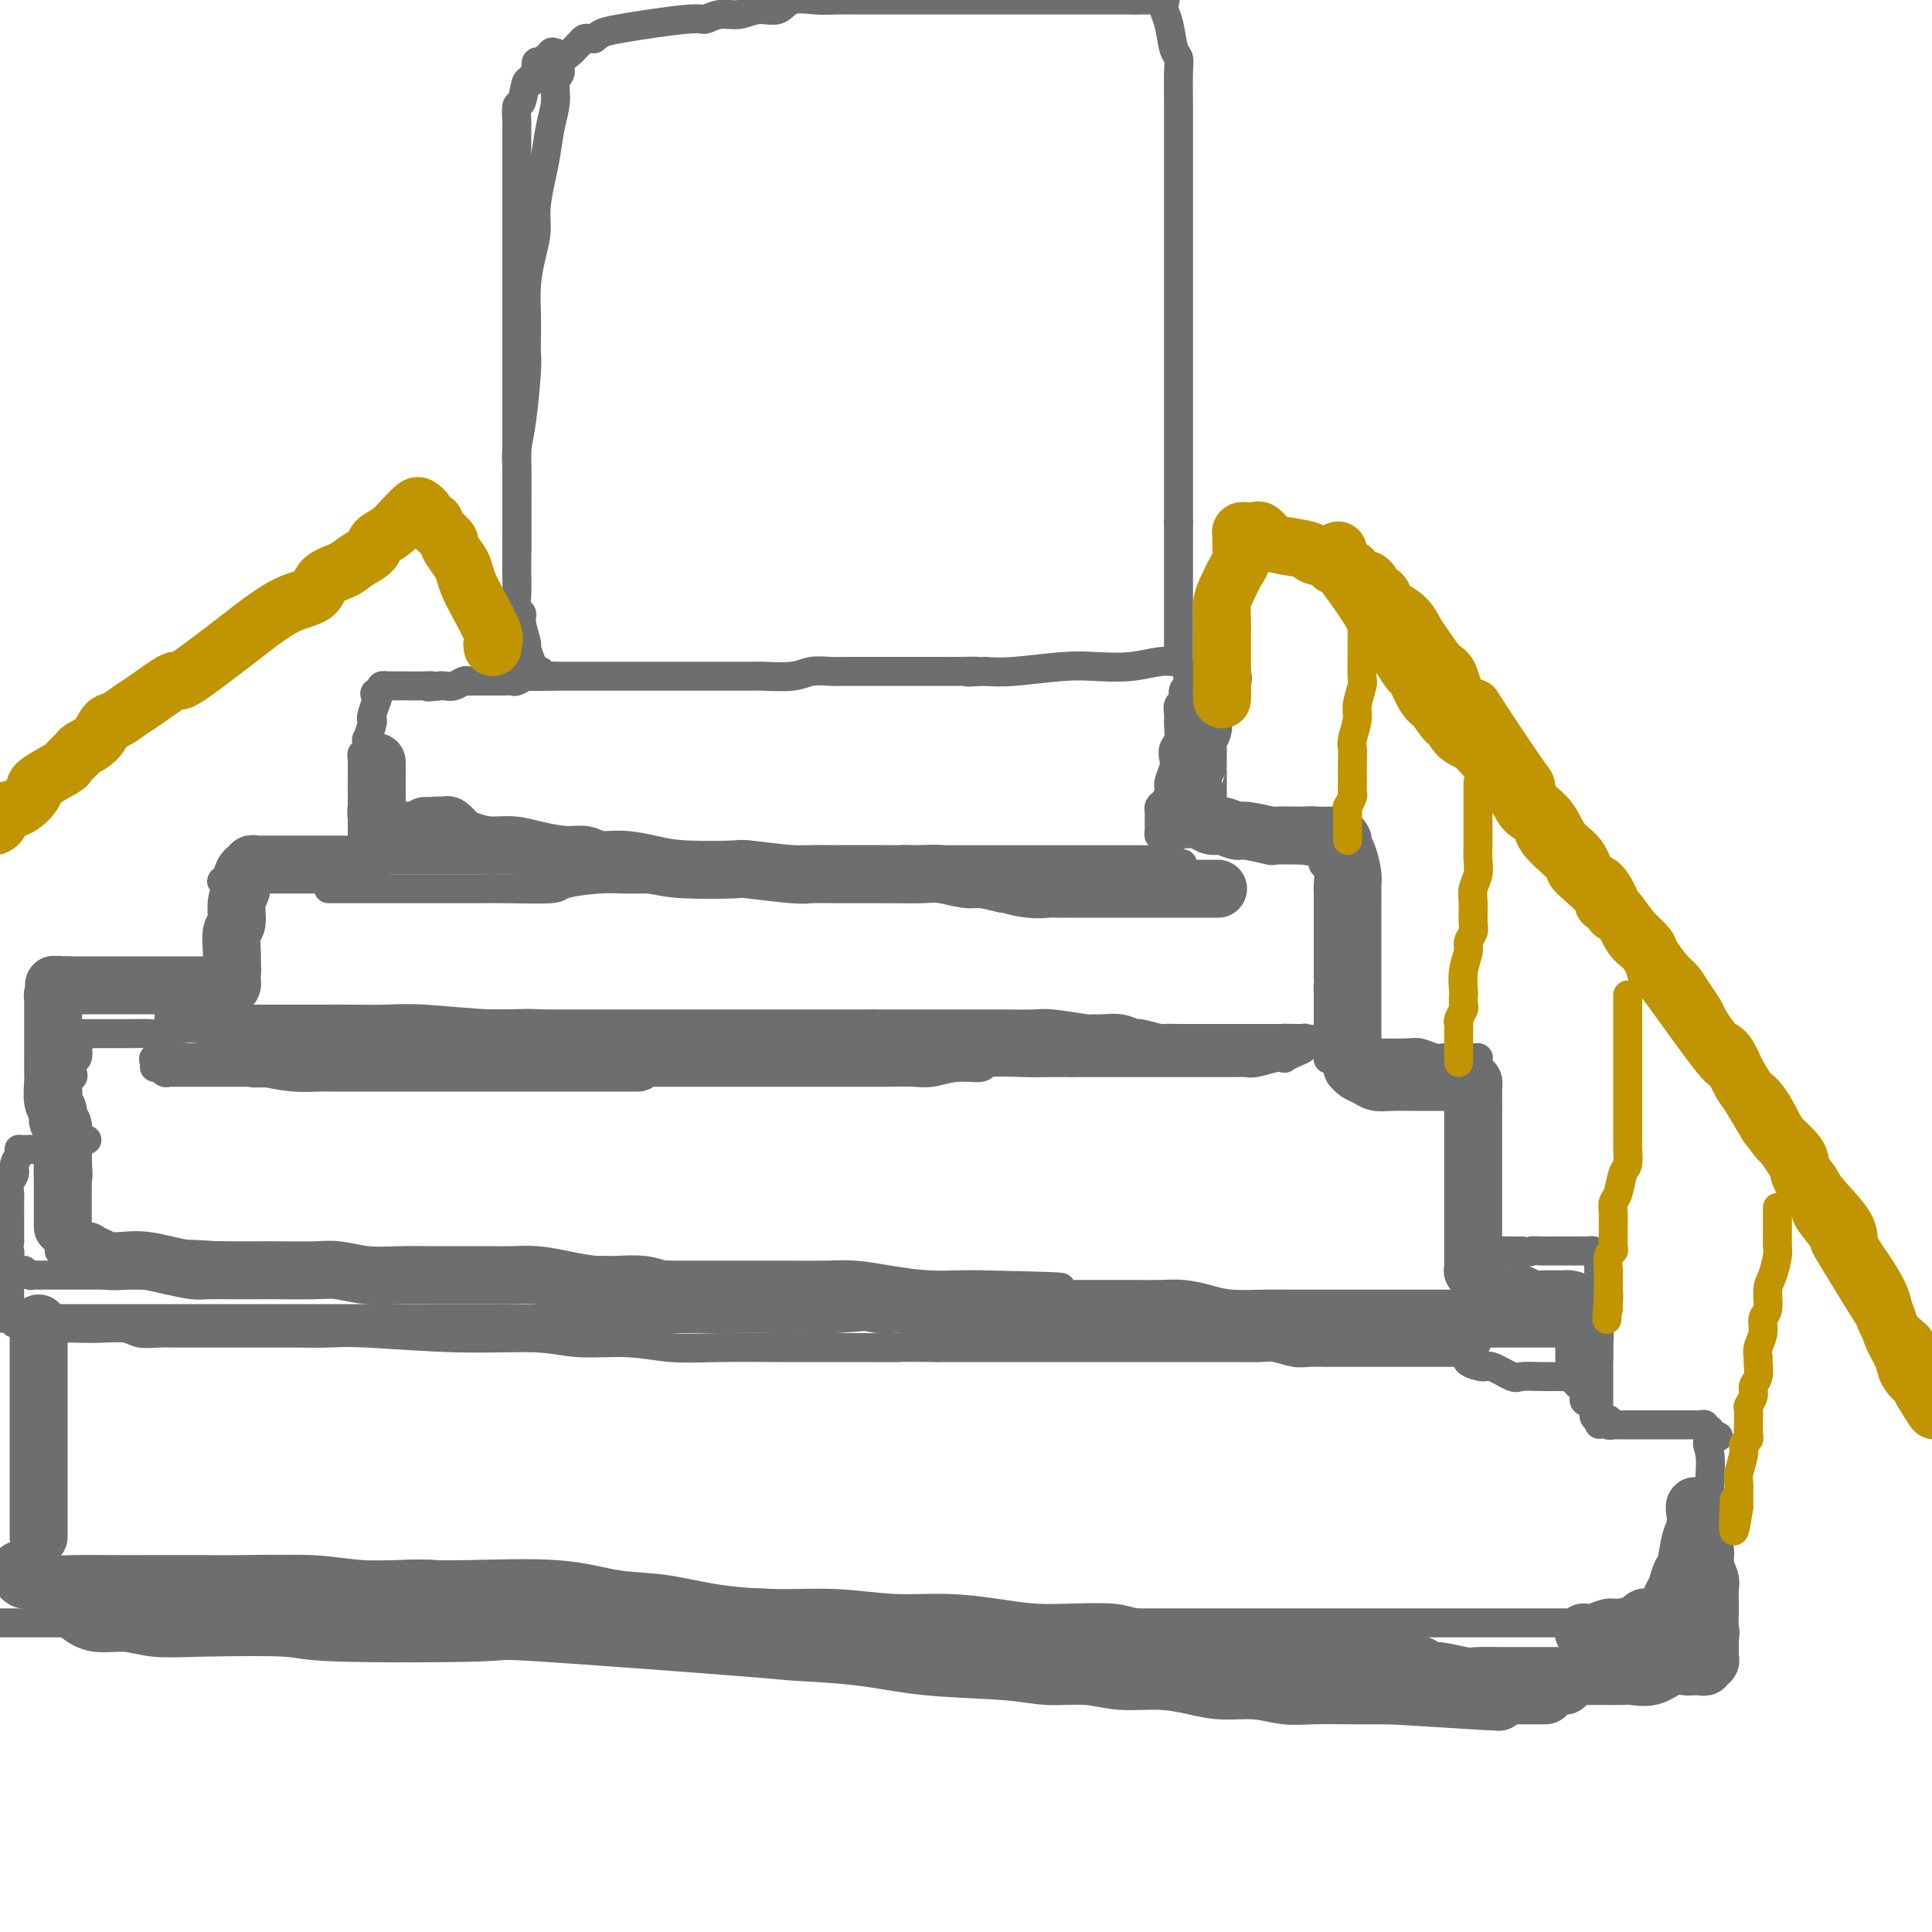<svg viewBox='0 0 400 400' version='1.1' xmlns='http://www.w3.org/2000/svg' xmlns:xlink='http://www.w3.org/1999/xlink'><g fill='none' stroke='rgb(109,110,112)' stroke-width='6' stroke-linecap='round' stroke-linejoin='round'><path d='M107,114c0.000,-0.832 0.000,-1.664 0,-2c-0.000,-0.336 -0.001,-0.175 0,-1c0.001,-0.825 0.003,-2.637 0,-4c-0.003,-1.363 -0.011,-2.276 0,-4c0.011,-1.724 0.041,-4.257 0,-6c-0.041,-1.743 -0.155,-2.695 0,-4c0.155,-1.305 0.578,-2.963 1,-6c0.422,-3.037 0.845,-7.455 1,-10c0.155,-2.545 0.044,-3.219 0,-4c-0.044,-0.781 -0.022,-1.671 0,-3c0.022,-1.329 0.044,-3.098 0,-5c-0.044,-1.902 -0.152,-3.936 0,-6c0.152,-2.064 0.566,-4.157 1,-6c0.434,-1.843 0.890,-3.437 1,-5c0.110,-1.563 -0.124,-3.096 0,-5c0.124,-1.904 0.606,-4.180 1,-6c0.394,-1.820 0.698,-3.183 1,-5c0.302,-1.817 0.601,-4.086 1,-6c0.399,-1.914 0.898,-3.472 1,-5c0.102,-1.528 -0.194,-3.025 0,-4c0.194,-0.975 0.878,-1.427 1,-2c0.122,-0.573 -0.318,-1.268 0,-2c0.318,-0.732 1.395,-1.503 2,-2c0.605,-0.497 0.740,-0.722 1,-1c0.260,-0.278 0.647,-0.611 1,-1c0.353,-0.389 0.672,-0.836 1,-1c0.328,-0.164 0.665,-0.047 1,0c0.335,0.047 0.667,0.023 1,0'/><path d='M123,8c1.421,-1.100 1.475,-1.351 5,-2c3.525,-0.649 10.522,-1.695 14,-2c3.478,-0.305 3.439,0.130 4,0c0.561,-0.130 1.723,-0.827 3,-1c1.277,-0.173 2.669,0.178 4,0c1.331,-0.178 2.599,-0.885 4,-1c1.401,-0.115 2.934,0.361 4,0c1.066,-0.361 1.665,-1.561 3,-2c1.335,-0.439 3.404,-0.118 5,0c1.596,0.118 2.717,0.032 4,0c1.283,-0.032 2.728,-0.008 4,0c1.272,0.008 2.373,0.002 4,0c1.627,-0.002 3.782,-0.001 5,0c1.218,0.001 1.499,0.000 3,0c1.501,-0.000 4.221,-0.000 6,0c1.779,0.000 2.617,0.000 4,0c1.383,-0.000 3.312,-0.000 5,0c1.688,0.000 3.136,0.000 4,0c0.864,-0.000 1.143,-0.000 2,0c0.857,0.000 2.292,0.000 3,0c0.708,-0.000 0.690,-0.000 1,0c0.310,0.000 0.947,0.000 2,0c1.053,-0.000 2.523,-0.000 4,0c1.477,0.000 2.963,0.000 4,0c1.037,-0.000 1.625,-0.000 3,0c1.375,0.000 3.536,0.000 5,0c1.464,-0.000 2.232,-0.000 3,0'/><path d='M235,0c11.333,0.001 4.165,0.004 2,0c-2.165,-0.004 0.673,-0.013 2,0c1.327,0.013 1.143,0.049 1,0c-0.143,-0.049 -0.246,-0.182 0,0c0.246,0.182 0.840,0.678 1,1c0.160,0.322 -0.115,0.471 0,1c0.115,0.529 0.619,1.438 1,3c0.381,1.562 0.638,3.777 1,5c0.362,1.223 0.829,1.455 1,2c0.171,0.545 0.046,1.402 0,3c-0.046,1.598 -0.012,3.936 0,7c0.012,3.064 0.003,6.853 0,10c-0.003,3.147 -0.001,5.651 0,7c0.001,1.349 0.000,1.543 0,3c-0.000,1.457 -0.000,4.176 0,7c0.000,2.824 0.000,5.752 0,8c-0.000,2.248 -0.000,3.817 0,6c0.000,2.183 0.000,4.979 0,7c-0.000,2.021 -0.000,3.266 0,5c0.000,1.734 0.000,3.957 0,6c-0.000,2.043 -0.000,3.905 0,5c0.000,1.095 0.000,1.423 0,3c-0.000,1.577 -0.000,4.403 0,6c0.000,1.597 0.000,1.964 0,3c-0.000,1.036 -0.000,2.740 0,4c0.000,1.260 0.000,2.074 0,3c-0.000,0.926 -0.000,1.963 0,3'/><path d='M244,108c0.000,14.861 0.000,5.513 0,3c-0.000,-2.513 -0.000,1.807 0,4c0.000,2.193 0.000,2.258 0,3c-0.000,0.742 -0.000,2.161 0,3c0.000,0.839 0.000,1.099 0,2c-0.000,0.901 -0.000,2.444 0,3c0.000,0.556 0.000,0.123 0,1c-0.000,0.877 -0.000,3.062 0,4c0.000,0.938 0.000,0.629 0,1c-0.000,0.371 -0.000,1.424 0,2c0.000,0.576 0.001,0.676 0,1c-0.001,0.324 -0.002,0.872 0,1c0.002,0.128 0.008,-0.163 0,0c-0.008,0.163 -0.029,0.779 0,1c0.029,0.221 0.109,0.045 0,0c-0.109,-0.045 -0.407,0.039 -1,0c-0.593,-0.039 -1.480,-0.203 -3,0c-1.520,0.203 -3.672,0.773 -6,1c-2.328,0.227 -4.830,0.112 -7,0c-2.170,-0.112 -4.007,-0.223 -7,0c-2.993,0.223 -7.141,0.778 -10,1c-2.859,0.222 -4.430,0.111 -6,0'/><path d='M204,139c-6.516,0.309 -2.805,0.083 -2,0c0.805,-0.083 -1.297,-0.022 -3,0c-1.703,0.022 -3.008,0.006 -4,0c-0.992,-0.006 -1.671,-0.001 -3,0c-1.329,0.001 -3.307,-0.001 -5,0c-1.693,0.001 -3.100,0.004 -5,0c-1.900,-0.004 -4.292,-0.015 -6,0c-1.708,0.015 -2.732,0.057 -4,0c-1.268,-0.057 -2.781,-0.211 -4,0c-1.219,0.211 -2.146,0.789 -4,1c-1.854,0.211 -4.636,0.057 -6,0c-1.364,-0.057 -1.310,-0.015 -2,0c-0.690,0.015 -2.123,0.004 -4,0c-1.877,-0.004 -4.197,-0.001 -5,0c-0.803,0.001 -0.088,0.000 -1,0c-0.912,-0.000 -3.451,-0.000 -5,0c-1.549,0.000 -2.110,0.000 -3,0c-0.890,-0.000 -2.111,-0.000 -3,0c-0.889,0.000 -1.445,0.000 -2,0c-0.555,-0.000 -1.107,-0.000 -2,0c-0.893,0.000 -2.127,0.000 -3,0c-0.873,-0.000 -1.385,-0.000 -2,0c-0.615,0.000 -1.333,0.000 -2,0c-0.667,-0.000 -1.283,-0.000 -2,0c-0.717,0.000 -1.536,0.000 -2,0c-0.464,-0.000 -0.572,-0.000 -1,0c-0.428,0.000 -1.177,0.000 -2,0c-0.823,-0.000 -1.722,-0.000 -2,0c-0.278,0.000 0.063,0.000 0,0c-0.063,-0.000 -0.532,-0.000 -1,0'/><path d='M114,140c-14.105,0.154 -4.367,0.039 -1,0c3.367,-0.039 0.364,-0.001 -1,0c-1.364,0.001 -1.087,-0.035 -1,0c0.087,0.035 -0.014,0.143 0,0c0.014,-0.143 0.143,-0.535 0,-1c-0.143,-0.465 -0.559,-1.004 -1,-2c-0.441,-0.996 -0.906,-2.451 -1,-3c-0.094,-0.549 0.185,-0.193 0,-1c-0.185,-0.807 -0.834,-2.777 -1,-4c-0.166,-1.223 0.152,-1.698 0,-2c-0.152,-0.302 -0.773,-0.430 -1,-1c-0.227,-0.570 -0.061,-1.580 0,-3c0.061,-1.420 0.016,-3.250 0,-4c-0.016,-0.750 -0.004,-0.422 0,-1c0.004,-0.578 0.001,-2.063 0,-3c-0.001,-0.937 -0.000,-1.326 0,-2c0.000,-0.674 0.000,-1.634 0,-3c-0.000,-1.366 -0.000,-3.138 0,-4c0.000,-0.862 0.000,-0.816 0,-2c-0.000,-1.184 -0.000,-3.600 0,-5c0.000,-1.400 0.000,-1.786 0,-3c-0.000,-1.214 -0.000,-3.258 0,-5c0.000,-1.742 0.000,-3.183 0,-4c-0.000,-0.817 -0.000,-1.009 0,-2c0.000,-0.991 0.000,-2.781 0,-4c-0.000,-1.219 -0.000,-1.868 0,-3c0.000,-1.132 0.000,-2.747 0,-4c-0.000,-1.253 -0.000,-2.145 0,-3c0.000,-0.855 0.000,-1.673 0,-3c-0.000,-1.327 -0.000,-3.164 0,-5'/><path d='M107,63c-0.000,-10.282 -0.000,-4.486 0,-3c0.000,1.486 0.000,-1.338 0,-3c-0.000,-1.662 -0.000,-2.160 0,-3c0.000,-0.840 0.000,-2.020 0,-3c-0.000,-0.980 -0.000,-1.761 0,-3c0.000,-1.239 0.000,-2.937 0,-4c-0.000,-1.063 -0.000,-1.490 0,-2c0.000,-0.510 0.000,-1.104 0,-2c-0.000,-0.896 -0.000,-2.093 0,-3c0.000,-0.907 0.000,-1.522 0,-2c-0.000,-0.478 -0.000,-0.819 0,-1c0.000,-0.181 0.000,-0.203 0,-1c-0.000,-0.797 -0.001,-2.369 0,-3c0.001,-0.631 0.003,-0.323 0,-1c-0.003,-0.677 -0.012,-2.340 0,-3c0.012,-0.660 0.046,-0.316 0,-1c-0.046,-0.684 -0.171,-2.397 0,-3c0.171,-0.603 0.638,-0.097 1,-1c0.362,-0.903 0.618,-3.216 1,-4c0.382,-0.784 0.890,-0.039 1,0c0.110,0.039 -0.177,-0.630 0,-1c0.177,-0.370 0.817,-0.443 1,-1c0.183,-0.557 -0.092,-1.600 0,-2c0.092,-0.400 0.550,-0.159 1,0c0.450,0.159 0.890,0.235 1,0c0.110,-0.235 -0.112,-0.781 0,-1c0.112,-0.219 0.556,-0.109 1,0'/><path d='M114,12c1.024,-1.774 0.083,-1.208 0,-1c-0.083,0.208 0.690,0.060 1,0c0.310,-0.060 0.155,-0.030 0,0'/><path d='M112,139c-0.032,0.423 -0.064,0.846 0,1c0.064,0.154 0.226,0.040 0,0c-0.226,-0.040 -0.838,-0.007 -1,0c-0.162,0.007 0.126,-0.012 0,0c-0.126,0.012 -0.666,0.056 -1,0c-0.334,-0.056 -0.460,-0.211 -1,0c-0.540,0.211 -1.492,0.789 -2,1c-0.508,0.211 -0.572,0.057 -1,0c-0.428,-0.057 -1.218,-0.015 -2,0c-0.782,0.015 -1.554,0.004 -2,0c-0.446,-0.004 -0.567,-0.002 -1,0c-0.433,0.002 -1.180,0.004 -2,0c-0.820,-0.004 -1.715,-0.015 -2,0c-0.285,0.015 0.040,0.057 0,0c-0.040,-0.057 -0.444,-0.211 -1,0c-0.556,0.211 -1.265,0.788 -2,1c-0.735,0.212 -1.496,0.061 -2,0c-0.504,-0.061 -0.752,-0.030 -1,0'/><path d='M91,142c-3.702,0.464 -2.458,0.124 -2,0c0.458,-0.124 0.129,-0.033 -1,0c-1.129,0.033 -3.058,0.009 -4,0c-0.942,-0.009 -0.897,-0.003 -1,0c-0.103,0.003 -0.354,0.004 -1,0c-0.646,-0.004 -1.689,-0.011 -2,0c-0.311,0.011 0.109,0.041 0,0c-0.109,-0.041 -0.745,-0.155 -1,0c-0.255,0.155 -0.127,0.577 0,1'/><path d='M79,143c-2.099,0.365 -1.346,0.778 -1,1c0.346,0.222 0.285,0.253 0,1c-0.285,0.747 -0.795,2.209 -1,3c-0.205,0.791 -0.107,0.912 0,1c0.107,0.088 0.221,0.142 0,1c-0.221,0.858 -0.777,2.521 -1,3c-0.223,0.479 -0.112,-0.224 0,0c0.112,0.224 0.226,1.377 0,2c-0.226,0.623 -0.793,0.718 -1,1c-0.207,0.282 -0.056,0.753 0,1c0.056,0.247 0.015,0.270 0,1c-0.015,0.730 -0.004,2.169 0,3c0.004,0.831 0.001,1.056 0,1c-0.001,-0.056 -0.000,-0.394 0,0c0.000,0.394 0.000,1.520 0,2c-0.000,0.480 -0.000,0.312 0,1c0.000,0.688 0.000,2.230 0,3c-0.000,0.770 -0.000,0.769 0,1c0.000,0.231 0.000,0.696 0,1c-0.000,0.304 -0.000,0.449 0,1c0.000,0.551 0.000,1.510 0,2c-0.000,0.490 -0.000,0.513 0,1c0.000,0.487 0.000,1.440 0,2c-0.000,0.560 -0.000,0.727 0,1c0.000,0.273 0.000,0.650 0,1c-0.000,0.350 -0.000,0.671 0,1c0.000,0.329 0.000,0.664 0,1'/><path d='M75,180c0.047,3.713 0.166,0.995 0,0c-0.166,-0.995 -0.617,-0.267 -1,0c-0.383,0.267 -0.698,0.072 -1,0c-0.302,-0.072 -0.590,-0.020 -1,0c-0.410,0.020 -0.940,0.009 -1,0c-0.060,-0.009 0.351,-0.017 0,0c-0.351,0.017 -1.463,0.057 -2,0c-0.537,-0.057 -0.499,-0.211 -1,0c-0.501,0.211 -1.541,0.789 -2,1c-0.459,0.211 -0.337,0.057 -1,0c-0.663,-0.057 -2.112,-0.015 -3,0c-0.888,0.015 -1.215,0.004 -2,0c-0.785,-0.004 -2.027,-0.001 -3,0c-0.973,0.001 -1.675,0.000 -2,0c-0.325,-0.000 -0.273,0.000 -1,0c-0.727,-0.000 -2.233,-0.001 -3,0c-0.767,0.001 -0.794,0.003 -1,0c-0.206,-0.003 -0.591,-0.011 -1,0c-0.409,0.011 -0.841,0.041 -1,0c-0.159,-0.041 -0.045,-0.155 0,0c0.045,0.155 0.023,0.577 0,1'/><path d='M48,182c-4.177,0.468 -1.119,0.639 0,1c1.119,0.361 0.300,0.911 0,1c-0.300,0.089 -0.080,-0.282 0,0c0.080,0.282 0.022,1.217 0,2c-0.022,0.783 -0.006,1.413 0,2c0.006,0.587 0.002,1.130 0,2c-0.002,0.870 -0.000,2.067 0,3c0.000,0.933 0.000,1.601 0,2c-0.000,0.399 -0.000,0.530 0,1c0.000,0.470 -0.000,1.278 0,2c0.000,0.722 0.000,1.358 0,2c-0.000,0.642 -0.001,1.292 0,2c0.001,0.708 0.004,1.476 0,2c-0.004,0.524 -0.015,0.805 0,1c0.015,0.195 0.057,0.304 0,1c-0.057,0.696 -0.211,1.980 0,3c0.211,1.020 0.788,1.774 1,2c0.212,0.226 0.061,-0.078 0,0c-0.061,0.078 -0.030,0.539 0,1'/><path d='M49,212c-0.086,4.637 -0.800,1.228 -1,0c-0.200,-1.228 0.116,-0.277 0,0c-0.116,0.277 -0.664,-0.122 -1,0c-0.336,0.122 -0.461,0.764 -1,1c-0.539,0.236 -1.493,0.067 -2,0c-0.507,-0.067 -0.566,-0.032 -1,0c-0.434,0.032 -1.241,0.061 -2,0c-0.759,-0.061 -1.469,-0.213 -3,0c-1.531,0.213 -3.883,0.789 -5,1c-1.117,0.211 -0.999,0.057 -2,0c-1.001,-0.057 -3.122,-0.015 -4,0c-0.878,0.015 -0.512,0.004 -1,0c-0.488,-0.004 -1.829,-0.001 -3,0c-1.171,0.001 -2.173,0.000 -3,0c-0.827,-0.000 -1.479,-0.000 -2,0c-0.521,0.000 -0.909,0.000 -1,0c-0.091,-0.000 0.117,-0.000 0,0c-0.117,0.000 -0.558,0.000 -1,0'/><path d='M16,214c-5.106,0.483 -1.372,0.692 0,1c1.372,0.308 0.381,0.716 0,1c-0.381,0.284 -0.154,0.443 0,1c0.154,0.557 0.233,1.510 0,2c-0.233,0.490 -0.779,0.517 -1,1c-0.221,0.483 -0.115,1.422 0,2c0.115,0.578 0.241,0.795 0,1c-0.241,0.205 -0.849,0.397 -1,1c-0.151,0.603 0.156,1.617 0,3c-0.156,1.383 -0.774,3.133 -1,4c-0.226,0.867 -0.061,0.849 0,1c0.061,0.151 0.016,0.471 0,1c-0.016,0.529 -0.004,1.265 0,2c0.004,0.735 0.001,1.467 0,2c-0.001,0.533 -0.000,0.867 0,1c0.000,0.133 0.000,0.067 0,0'/><path d='M247,140c-0.414,-0.087 -0.828,-0.174 -1,0c-0.172,0.174 -0.102,0.609 0,1c0.102,0.391 0.238,0.738 0,1c-0.238,0.262 -0.849,0.439 -1,1c-0.151,0.561 0.157,1.505 0,2c-0.157,0.495 -0.778,0.541 -1,1c-0.222,0.459 -0.046,1.330 0,2c0.046,0.670 -0.039,1.137 0,2c0.039,0.863 0.203,2.122 0,3c-0.203,0.878 -0.772,1.376 -1,2c-0.228,0.624 -0.117,1.375 0,2c0.117,0.625 0.238,1.123 0,2c-0.238,0.877 -0.834,2.133 -1,3c-0.166,0.867 0.099,1.346 0,2c-0.099,0.654 -0.562,1.484 -1,2c-0.438,0.516 -0.849,0.716 -1,1c-0.151,0.284 -0.040,0.650 0,1c0.040,0.350 0.011,0.685 0,1c-0.011,0.315 -0.004,0.610 0,1c0.004,0.390 0.004,0.875 0,1c-0.004,0.125 -0.011,-0.111 0,0c0.011,0.111 0.042,0.568 0,1c-0.042,0.432 -0.155,0.838 0,1c0.155,0.162 0.577,0.081 1,0'/><path d='M241,173c-0.752,5.044 0.366,1.156 3,0c2.634,-1.156 6.782,0.422 9,1c2.218,0.578 2.507,0.155 4,0c1.493,-0.155 4.192,-0.043 6,0c1.808,0.043 2.726,0.015 3,0c0.274,-0.015 -0.095,-0.019 0,0c0.095,0.019 0.656,0.062 1,0c0.344,-0.062 0.473,-0.228 1,0c0.527,0.228 1.451,0.849 2,1c0.549,0.151 0.722,-0.167 1,0c0.278,0.167 0.662,0.819 1,1c0.338,0.181 0.630,-0.108 1,0c0.370,0.108 0.817,0.613 1,1c0.183,0.387 0.102,0.655 0,1c-0.102,0.345 -0.223,0.766 0,1c0.223,0.234 0.792,0.282 1,1c0.208,0.718 0.056,2.107 0,3c-0.056,0.893 -0.015,1.288 0,2c0.015,0.712 0.004,1.739 0,3c-0.004,1.261 -0.001,2.756 0,4c0.001,1.244 0.000,2.236 0,3c-0.000,0.764 -0.000,1.302 0,2c0.000,0.698 0.000,1.558 0,2c-0.000,0.442 -0.000,0.465 0,1c0.000,0.535 0.000,1.581 0,2c-0.000,0.419 -0.000,0.209 0,0'/><path d='M275,202c0.309,4.364 0.083,2.275 0,2c-0.083,-0.275 -0.022,1.264 0,2c0.022,0.736 0.006,0.671 0,1c-0.006,0.329 -0.002,1.054 0,2c0.002,0.946 0.000,2.113 0,3c-0.000,0.887 -0.000,1.495 0,2c0.000,0.505 0.000,0.909 0,1c-0.000,0.091 -0.000,-0.130 0,0c0.000,0.130 0.000,0.612 0,1c-0.000,0.388 -0.000,0.682 0,1c0.000,0.318 0.000,0.659 0,1'/><path d='M275,218c-0.018,2.475 -0.062,0.663 0,0c0.062,-0.663 0.229,-0.177 1,0c0.771,0.177 2.145,0.047 3,0c0.855,-0.047 1.191,-0.009 2,0c0.809,0.009 2.090,-0.012 4,0c1.910,0.012 4.450,0.056 6,0c1.550,-0.056 2.111,-0.211 3,0c0.889,0.211 2.108,0.789 3,1c0.892,0.211 1.458,0.057 2,0c0.542,-0.057 1.059,-0.015 2,0c0.941,0.015 2.305,0.004 3,0c0.695,-0.004 0.722,0.001 1,0c0.278,-0.001 0.806,-0.006 1,0c0.194,0.006 0.052,0.023 0,0c-0.052,-0.023 -0.014,-0.087 0,0c0.014,0.087 0.004,0.326 0,1c-0.004,0.674 -0.001,1.785 0,3c0.001,1.215 0.000,2.535 0,4c-0.000,1.465 -0.000,3.077 0,4c0.000,0.923 0.000,1.158 0,2c-0.000,0.842 -0.000,2.290 0,3c0.000,0.710 0.000,0.682 0,1c-0.000,0.318 -0.000,0.982 0,2c0.000,1.018 0.000,2.389 0,3c-0.000,0.611 -0.000,0.460 0,1c0.000,0.540 0.000,1.770 0,3'/><path d='M306,246c0.308,4.521 0.079,2.325 0,2c-0.079,-0.325 -0.007,1.222 0,2c0.007,0.778 -0.051,0.787 0,1c0.051,0.213 0.211,0.632 0,1c-0.211,0.368 -0.792,0.686 -1,1c-0.208,0.314 -0.042,0.623 0,1c0.042,0.377 -0.041,0.822 0,1c0.041,0.178 0.206,0.090 0,0c-0.206,-0.090 -0.784,-0.182 -1,0c-0.216,0.182 -0.070,0.636 0,1c0.070,0.364 0.063,0.637 0,1c-0.063,0.363 -0.184,0.815 0,1c0.184,0.185 0.672,0.102 1,0c0.328,-0.102 0.497,-0.223 1,0c0.503,0.223 1.341,0.792 2,1c0.659,0.208 1.139,0.056 2,0c0.861,-0.056 2.103,-0.016 3,0c0.897,0.016 1.448,0.008 2,0'/><path d='M315,259c2.042,0.464 1.647,0.124 2,0c0.353,-0.124 1.454,-0.033 2,0c0.546,0.033 0.538,0.009 1,0c0.462,-0.009 1.395,-0.003 2,0c0.605,0.003 0.884,0.004 2,0c1.116,-0.004 3.070,-0.013 4,0c0.930,0.013 0.838,0.048 1,0c0.162,-0.048 0.579,-0.178 1,0c0.421,0.178 0.845,0.663 1,1c0.155,0.337 0.042,0.527 0,1c-0.042,0.473 -0.011,1.228 0,2c0.011,0.772 0.003,1.562 0,3c-0.003,1.438 -0.001,3.525 0,5c0.001,1.475 0.000,2.340 0,3c-0.000,0.660 -0.000,1.116 0,2c0.000,0.884 0.000,2.195 0,3c-0.000,0.805 -0.000,1.104 0,2c0.000,0.896 0.000,2.388 0,3c-0.000,0.612 -0.000,0.345 0,1c0.000,0.655 0.000,2.234 0,3c-0.000,0.766 -0.000,0.721 0,1c0.000,0.279 0.000,0.883 0,1c-0.000,0.117 -0.000,-0.252 0,0c0.000,0.252 0.000,1.126 0,2'/><path d='M331,292c0.071,5.190 0.250,2.167 0,1c-0.250,-1.167 -0.929,-0.476 -1,0c-0.071,0.476 0.464,0.738 1,1'/><path d='M331,294c0.167,0.305 0.584,0.068 1,0c0.416,-0.068 0.833,0.034 1,0c0.167,-0.034 0.086,-0.205 0,0c-0.086,0.205 -0.178,0.787 0,1c0.178,0.213 0.625,0.057 1,0c0.375,-0.057 0.677,-0.015 1,0c0.323,0.015 0.669,0.004 1,0c0.331,-0.004 0.649,-0.001 1,0c0.351,0.001 0.734,0.000 1,0c0.266,-0.000 0.414,-0.000 1,0c0.586,0.000 1.609,0.000 2,0c0.391,-0.000 0.150,-0.000 1,0c0.850,0.000 2.791,0.000 4,0c1.209,-0.000 1.687,-0.001 2,0c0.313,0.001 0.461,0.004 1,0c0.539,-0.004 1.469,-0.016 2,0c0.531,0.016 0.664,0.060 1,0c0.336,-0.060 0.873,-0.222 1,0c0.127,0.222 -0.158,0.829 0,1c0.158,0.171 0.759,-0.094 1,0c0.241,0.094 0.120,0.547 0,1'/><path d='M354,297c3.558,0.576 0.953,0.517 0,1c-0.953,0.483 -0.255,1.509 0,3c0.255,1.491 0.068,3.447 0,5c-0.068,1.553 -0.017,2.701 0,4c0.017,1.299 0.002,2.747 0,4c-0.002,1.253 0.011,2.310 0,3c-0.011,0.690 -0.045,1.014 0,2c0.045,0.986 0.169,2.635 0,4c-0.169,1.365 -0.633,2.445 -1,3c-0.367,0.555 -0.638,0.586 -1,2c-0.362,1.414 -0.814,4.211 -1,6c-0.186,1.789 -0.106,2.570 0,3c0.106,0.430 0.238,0.507 0,1c-0.238,0.493 -0.847,1.400 -1,2c-0.153,0.600 0.151,0.892 0,1c-0.151,0.108 -0.757,0.031 -1,0c-0.243,-0.031 -0.121,-0.015 0,0'/><path d='M18,236c-0.465,0.030 -0.930,0.060 -1,0c-0.070,-0.060 0.255,-0.208 0,0c-0.255,0.208 -1.090,0.774 -2,1c-0.910,0.226 -1.897,0.113 -3,0c-1.103,-0.113 -2.324,-0.226 -3,0c-0.676,0.226 -0.808,0.792 -1,1c-0.192,0.208 -0.443,0.058 -1,0c-0.557,-0.058 -1.421,-0.024 -2,0c-0.579,0.024 -0.872,0.037 -1,0c-0.128,-0.037 -0.091,-0.123 0,0c0.091,0.123 0.235,0.456 0,1c-0.235,0.544 -0.847,1.301 -1,2c-0.153,0.699 0.155,1.342 0,2c-0.155,0.658 -0.774,1.331 -1,2c-0.226,0.669 -0.061,1.334 0,2c0.061,0.666 0.016,1.333 0,2c-0.016,0.667 -0.004,1.333 0,2c0.004,0.667 0.001,1.333 0,2c-0.001,0.667 -0.000,1.333 0,2c0.000,0.667 0.000,1.333 0,2'/><path d='M2,257c-0.464,3.236 -0.124,1.826 0,2c0.124,0.174 0.033,1.930 0,3c-0.033,1.070 -0.009,1.452 0,2c0.009,0.548 0.002,1.261 0,2c-0.002,0.739 -0.001,1.505 0,2c0.001,0.495 0.000,0.720 0,1c-0.000,0.280 -0.000,0.614 0,1c0.000,0.386 0.000,0.825 0,1c-0.000,0.175 -0.000,0.088 0,0'/><path d='M68,184c0.295,0.000 0.590,0.000 1,0c0.410,-0.000 0.935,-0.000 2,0c1.065,0.000 2.668,0.000 4,0c1.332,-0.000 2.391,-0.000 5,0c2.609,0.000 6.766,0.001 9,0c2.234,-0.001 2.544,-0.003 4,0c1.456,0.003 4.058,0.011 6,0c1.942,-0.011 3.223,-0.041 6,0c2.777,0.041 7.049,0.155 9,0c1.951,-0.155 1.580,-0.577 3,-1c1.420,-0.423 4.630,-0.845 7,-1c2.370,-0.155 3.901,-0.041 5,0c1.099,0.041 1.767,0.011 3,0c1.233,-0.011 3.032,-0.003 5,0c1.968,0.003 4.106,0.001 6,0c1.894,-0.001 3.543,-0.000 5,0c1.457,0.000 2.721,0.000 4,0c1.279,-0.000 2.574,-0.000 4,0c1.426,0.000 2.984,0.000 4,0c1.016,-0.000 1.490,-0.000 2,0c0.510,0.000 1.056,0.000 2,0c0.944,-0.000 2.286,-0.000 4,0c1.714,0.000 3.799,0.000 5,0c1.201,-0.000 1.518,-0.000 2,0c0.482,0.000 1.130,0.000 2,0c0.870,-0.000 1.963,-0.000 3,0c1.037,0.000 2.019,0.000 3,0'/><path d='M183,182c18.385,-0.536 6.846,-0.876 3,-1c-3.846,-0.124 0.001,-0.033 2,0c1.999,0.033 2.150,0.009 3,0c0.850,-0.009 2.399,-0.002 3,0c0.601,0.002 0.253,0.001 1,0c0.747,-0.001 2.589,-0.000 4,0c1.411,0.000 2.390,0.001 3,0c0.610,-0.001 0.850,-0.004 2,0c1.150,0.004 3.211,0.015 4,0c0.789,-0.015 0.307,-0.057 1,0c0.693,0.057 2.561,0.211 4,0c1.439,-0.211 2.448,-0.789 3,-1c0.552,-0.211 0.648,-0.057 1,0c0.352,0.057 0.961,0.015 2,0c1.039,-0.015 2.510,-0.004 3,0c0.490,0.004 -0.000,0.001 0,0c0.000,-0.001 0.492,-0.000 1,0c0.508,0.000 1.033,0.000 2,0c0.967,-0.000 2.375,0.000 3,0c0.625,-0.000 0.467,-0.000 1,0c0.533,0.000 1.757,0.001 2,0c0.243,-0.001 -0.496,-0.004 0,0c0.496,0.004 2.227,0.015 3,0c0.773,-0.015 0.589,-0.057 1,0c0.411,0.057 1.417,0.211 2,0c0.583,-0.211 0.744,-0.789 1,-1c0.256,-0.211 0.607,-0.057 1,0c0.393,0.057 0.826,0.016 1,0c0.174,-0.016 0.087,-0.008 0,0'/><path d='M240,179c9.038,-0.403 3.134,0.088 1,0c-2.134,-0.088 -0.497,-0.756 0,-1c0.497,-0.244 -0.144,-0.065 -1,0c-0.856,0.065 -1.926,0.018 -3,0c-1.074,-0.018 -2.153,-0.005 -3,0c-0.847,0.005 -1.462,0.001 -3,0c-1.538,-0.001 -4.001,-0.000 -6,0c-1.999,0.000 -3.536,0.000 -5,0c-1.464,-0.000 -2.856,-0.000 -4,0c-1.144,0.000 -2.041,0.000 -3,0c-0.959,-0.000 -1.982,-0.000 -3,0c-1.018,0.000 -2.033,0.000 -3,0c-0.967,-0.000 -1.888,-0.000 -3,0c-1.112,0.000 -2.415,0.000 -4,0c-1.585,-0.000 -3.453,-0.000 -5,0c-1.547,0.000 -2.774,0.000 -4,0'/><path d='M191,178c-8.253,-0.155 -4.384,-0.041 -4,0c0.384,0.041 -2.717,0.011 -4,0c-1.283,-0.011 -0.749,-0.003 -2,0c-1.251,0.003 -4.285,0.001 -6,0c-1.715,-0.001 -2.109,-0.000 -3,0c-0.891,0.000 -2.279,0.000 -4,0c-1.721,-0.000 -3.774,-0.000 -5,0c-1.226,0.000 -1.625,0.000 -3,0c-1.375,-0.000 -3.725,-0.000 -5,0c-1.275,0.000 -1.473,0.000 -4,0c-2.527,-0.000 -7.383,-0.000 -9,0c-1.617,0.000 0.004,0.000 -1,0c-1.004,-0.000 -4.633,-0.000 -7,0c-2.367,0.000 -3.473,0.000 -5,0c-1.527,-0.000 -3.476,-0.000 -5,0c-1.524,0.000 -2.624,0.000 -4,0c-1.376,-0.000 -3.030,-0.000 -4,0c-0.970,0.000 -1.257,0.000 -2,0c-0.743,-0.000 -1.944,-0.000 -3,0c-1.056,0.000 -1.968,0.000 -3,0c-1.032,-0.000 -2.184,-0.000 -3,0c-0.816,0.000 -1.298,0.000 -4,0c-2.702,-0.000 -7.626,-0.000 -11,0c-3.374,0.000 -5.198,0.000 -7,0c-1.802,0.000 -3.582,-0.000 -5,0c-1.418,0.000 -2.473,0.000 -4,0c-1.527,0.000 -3.527,-0.000 -5,0c-1.473,0.000 -2.421,0.000 -3,0c-0.579,0.000 -0.790,0.000 -1,0'/><path d='M65,178c-19.607,0.000 -5.625,0.000 -1,0c4.625,-0.000 -0.107,0.000 -2,0c-1.893,0.000 -0.946,0.000 0,0'/><path d='M35,209c-0.002,0.301 -0.004,0.603 0,1c0.004,0.397 0.014,0.891 0,1c-0.014,0.109 -0.051,-0.167 0,0c0.051,0.167 0.191,0.777 1,1c0.809,0.223 2.289,0.060 3,0c0.711,-0.060 0.655,-0.016 2,0c1.345,0.016 4.090,0.004 6,0c1.910,-0.004 2.983,-0.001 4,0c1.017,0.001 1.976,0.000 3,0c1.024,-0.000 2.112,-0.000 4,0c1.888,0.000 4.577,0.000 7,0c2.423,-0.000 4.579,-0.000 6,0c1.421,0.000 2.107,0.000 5,0c2.893,-0.000 7.991,-0.000 11,0c3.009,0.000 3.927,0.000 6,0c2.073,-0.000 5.302,-0.000 8,0c2.698,0.000 4.866,0.000 7,0c2.134,-0.000 4.234,-0.000 7,0c2.766,0.000 6.199,0.000 9,0c2.801,-0.000 4.968,-0.000 7,0c2.032,0.000 3.927,0.000 6,0c2.073,-0.000 4.325,-0.000 6,0c1.675,0.000 2.775,0.000 5,0c2.225,-0.000 5.577,-0.000 8,0c2.423,0.000 3.918,0.000 6,0c2.082,-0.000 4.753,-0.000 7,0c2.247,0.000 4.071,0.000 6,0c1.929,0.000 3.965,0.000 6,0'/><path d='M181,212c23.361,0.000 9.265,0.000 5,0c-4.265,-0.000 1.302,-0.000 4,0c2.698,0.000 2.527,0.000 3,0c0.473,-0.000 1.589,-0.000 3,0c1.411,0.000 3.116,0.000 4,0c0.884,-0.000 0.945,-0.001 2,0c1.055,0.001 3.103,0.004 4,0c0.897,-0.004 0.642,-0.015 2,0c1.358,0.015 4.330,0.057 6,0c1.670,-0.057 2.039,-0.212 4,0c1.961,0.212 5.514,0.793 7,1c1.486,0.207 0.906,0.040 1,0c0.094,-0.040 0.863,0.046 2,0c1.137,-0.046 2.641,-0.222 4,0c1.359,0.222 2.571,0.844 3,1c0.429,0.156 0.074,-0.154 1,0c0.926,0.154 3.132,0.773 4,1c0.868,0.227 0.397,0.061 1,0c0.603,-0.061 2.281,-0.016 3,0c0.719,0.016 0.481,0.004 1,0c0.519,-0.004 1.797,-0.001 3,0c1.203,0.001 2.333,0.000 3,0c0.667,-0.000 0.872,-0.000 2,0c1.128,0.000 3.179,0.000 4,0c0.821,-0.000 0.410,-0.000 1,0c0.590,0.000 2.179,0.000 3,0c0.821,-0.000 0.875,-0.000 1,0c0.125,0.000 0.321,0.000 1,0c0.679,-0.000 1.839,-0.000 3,0'/><path d='M266,215c13.271,0.461 3.950,0.112 1,0c-2.950,-0.112 0.472,0.011 2,0c1.528,-0.011 1.162,-0.157 1,0c-0.162,0.157 -0.119,0.617 0,1c0.119,0.383 0.315,0.690 0,1c-0.315,0.310 -1.142,0.623 -2,1c-0.858,0.377 -1.749,0.819 -2,1c-0.251,0.181 0.138,0.101 0,0c-0.138,-0.101 -0.801,-0.223 -2,0c-1.199,0.223 -2.933,0.792 -4,1c-1.067,0.208 -1.466,0.056 -2,0c-0.534,-0.056 -1.202,-0.015 -2,0c-0.798,0.015 -1.727,0.004 -3,0c-1.273,-0.004 -2.889,-0.001 -4,0c-1.111,0.001 -1.715,0.000 -3,0c-1.285,-0.000 -3.249,-0.000 -5,0c-1.751,0.000 -3.290,0.000 -5,0c-1.710,-0.000 -3.592,-0.000 -5,0c-1.408,0.000 -2.340,0.000 -3,0c-0.660,-0.000 -1.046,-0.000 -2,0c-0.954,0.000 -2.477,0.000 -4,0'/><path d='M222,220c-6.201,0.001 -2.705,0.004 -2,0c0.705,-0.004 -1.381,-0.016 -3,0c-1.619,0.016 -2.772,0.061 -5,0c-2.228,-0.061 -5.533,-0.226 -7,0c-1.467,0.226 -1.097,0.845 -2,1c-0.903,0.155 -3.080,-0.155 -5,0c-1.920,0.155 -3.583,0.774 -5,1c-1.417,0.226 -2.588,0.061 -4,0c-1.412,-0.061 -3.065,-0.016 -5,0c-1.935,0.016 -4.151,0.004 -6,0c-1.849,-0.004 -3.330,-0.001 -5,0c-1.670,0.001 -3.529,0.000 -5,0c-1.471,-0.000 -2.552,-0.000 -4,0c-1.448,0.000 -3.262,0.000 -5,0c-1.738,-0.000 -3.401,-0.000 -5,0c-1.599,0.000 -3.135,0.000 -5,0c-1.865,-0.000 -4.061,-0.000 -6,0c-1.939,0.000 -3.621,0.000 -5,0c-1.379,-0.000 -2.453,-0.000 -4,0c-1.547,0.000 -3.566,0.000 -5,0c-1.434,-0.000 -2.284,-0.000 -4,0c-1.716,0.000 -4.297,0.000 -7,0c-2.703,-0.000 -5.529,-0.000 -7,0c-1.471,0.000 -1.588,0.000 -5,0c-3.412,-0.000 -10.120,-0.000 -13,0c-2.880,0.000 -1.933,0.000 -3,0c-1.067,-0.000 -4.148,-0.000 -7,0c-2.852,0.000 -5.476,0.000 -7,0c-1.524,-0.000 -1.949,-0.000 -3,0c-1.051,0.000 -2.729,0.000 -4,0c-1.271,0.000 -2.136,0.000 -3,0'/><path d='M66,222c-24.859,0.309 -9.006,0.083 -4,0c5.006,-0.083 -0.836,-0.022 -4,0c-3.164,0.022 -3.649,0.006 -5,0c-1.351,-0.006 -3.569,-0.002 -5,0c-1.431,0.002 -2.075,0.001 -3,0c-0.925,-0.001 -2.132,-0.000 -3,0c-0.868,0.000 -1.399,0.001 -2,0c-0.601,-0.001 -1.274,-0.004 -2,0c-0.726,0.004 -1.505,0.016 -2,0c-0.495,-0.016 -0.706,-0.060 -1,0c-0.294,0.060 -0.669,0.222 -1,0c-0.331,-0.222 -0.616,-0.830 -1,-1c-0.384,-0.170 -0.866,0.098 -1,0c-0.134,-0.098 0.082,-0.562 0,-1c-0.082,-0.438 -0.460,-0.849 0,-1c0.460,-0.151 1.759,-0.040 3,0c1.241,0.040 2.425,0.011 4,0c1.575,-0.011 3.540,-0.003 5,0c1.460,0.003 2.416,0.001 4,0c1.584,-0.001 3.797,-0.000 7,0c3.203,0.000 7.396,0.000 11,0c3.604,-0.000 6.618,-0.000 9,0c2.382,0.000 4.133,0.000 6,0c1.867,-0.000 3.849,-0.000 6,0c2.151,0.000 4.472,0.000 7,0c2.528,-0.000 5.264,-0.000 8,0'/><path d='M102,219c12.057,-0.309 7.199,-0.083 8,0c0.801,0.083 7.261,0.022 11,0c3.739,-0.022 4.757,-0.006 8,0c3.243,0.006 8.711,0.002 11,0c2.289,-0.002 1.399,-0.000 3,0c1.601,0.000 5.693,0.000 8,0c2.307,-0.000 2.830,-0.000 4,0c1.170,0.000 2.986,0.000 5,0c2.014,-0.000 4.224,-0.000 6,0c1.776,0.000 3.116,0.000 5,0c1.884,-0.000 4.311,-0.000 6,0c1.689,0.000 2.641,0.000 4,0c1.359,-0.000 3.126,-0.000 5,0c1.874,0.000 3.857,0.000 6,0c2.143,-0.000 4.447,-0.000 6,0c1.553,0.000 2.357,0.001 4,0c1.643,-0.001 4.126,-0.004 6,0c1.874,0.004 3.138,0.015 4,0c0.862,-0.015 1.323,-0.057 2,0c0.677,0.057 1.571,0.214 3,0c1.429,-0.214 3.394,-0.797 5,-1c1.606,-0.203 2.851,-0.026 4,0c1.149,0.026 2.200,-0.098 3,0c0.800,0.098 1.348,0.418 2,0c0.652,-0.418 1.406,-1.574 2,-2c0.594,-0.426 1.027,-0.122 1,0c-0.027,0.122 -0.513,0.061 -1,0'/><path d='M233,216c1.730,-0.464 -1.945,-0.124 -4,0c-2.055,0.124 -2.488,0.033 -4,0c-1.512,-0.033 -4.101,-0.009 -7,0c-2.899,0.009 -6.106,0.002 -9,0c-2.894,-0.002 -5.475,-0.001 -10,0c-4.525,0.001 -10.994,0.001 -15,0c-4.006,-0.001 -5.551,-0.004 -8,0c-2.449,0.004 -5.804,0.016 -9,0c-3.196,-0.016 -6.233,-0.058 -8,0c-1.767,0.058 -2.262,0.218 -6,0c-3.738,-0.218 -10.718,-0.814 -15,-1c-4.282,-0.186 -5.866,0.037 -8,0c-2.134,-0.037 -4.820,-0.336 -8,-1c-3.180,-0.664 -6.856,-1.695 -10,-2c-3.144,-0.305 -5.757,0.114 -10,0c-4.243,-0.114 -10.115,-0.763 -14,-1c-3.885,-0.237 -5.781,-0.064 -8,0c-2.219,0.064 -4.761,0.017 -7,0c-2.239,-0.017 -4.175,-0.005 -6,0c-1.825,0.005 -3.539,0.001 -5,0c-1.461,-0.001 -2.668,-0.000 -4,0c-1.332,0.000 -2.788,0.000 -4,0c-1.212,-0.000 -2.181,-0.000 -3,0c-0.819,0.000 -1.488,0.000 -2,0c-0.512,-0.000 -0.869,-0.000 -1,0c-0.131,0.000 -0.038,0.000 0,0c0.038,-0.000 0.019,-0.000 0,0'/><path d='M5,263c0.349,0.423 0.698,0.845 1,1c0.302,0.155 0.558,0.041 1,0c0.442,-0.041 1.072,-0.011 1,0c-0.072,0.011 -0.844,0.003 1,0c1.844,-0.003 6.305,-0.001 8,0c1.695,0.001 0.625,0.000 4,0c3.375,-0.000 11.194,-0.000 15,0c3.806,0.000 3.599,0.000 4,0c0.401,-0.000 1.411,-0.000 4,0c2.589,0.000 6.758,0.000 11,0c4.242,-0.000 8.559,-0.000 11,0c2.441,0.000 3.006,0.000 5,0c1.994,-0.000 5.416,-0.000 8,0c2.584,0.000 4.331,-0.000 8,0c3.669,0.000 9.260,0.000 13,0c3.740,-0.000 5.628,-0.000 8,0c2.372,0.000 5.227,0.000 8,0c2.773,-0.000 5.464,-0.000 8,0c2.536,0.000 4.918,0.000 7,0c2.082,-0.000 3.863,-0.000 6,0c2.137,0.000 4.629,0.000 7,0c2.371,-0.000 4.621,-0.001 7,0c2.379,0.001 4.888,0.003 7,0c2.112,-0.003 3.826,-0.011 6,0c2.174,0.011 4.808,0.041 7,0c2.192,-0.041 3.941,-0.155 6,0c2.059,0.155 4.428,0.578 7,1c2.572,0.422 5.346,0.845 8,1c2.654,0.155 5.187,0.044 7,0c1.813,-0.044 2.907,-0.022 4,0'/><path d='M203,266c31.229,0.630 10.302,0.705 4,1c-6.302,0.295 2.021,0.811 6,1c3.979,0.189 3.613,0.051 4,0c0.387,-0.051 1.526,-0.013 4,0c2.474,0.013 6.281,0.003 8,0c1.719,-0.003 1.348,0.002 2,0c0.652,-0.002 2.327,-0.011 4,0c1.673,0.011 3.343,0.041 5,0c1.657,-0.041 3.302,-0.155 5,0c1.698,0.155 3.450,0.577 5,1c1.550,0.423 2.898,0.845 5,1c2.102,0.155 4.959,0.041 7,0c2.041,-0.041 3.265,-0.011 4,0c0.735,0.011 0.982,0.003 2,0c1.018,-0.003 2.806,-0.001 4,0c1.194,0.001 1.793,0.000 3,0c1.207,-0.000 3.021,-0.000 4,0c0.979,0.000 1.123,0.000 3,0c1.877,-0.000 5.487,-0.000 8,0c2.513,0.000 3.930,0.000 5,0c1.070,-0.000 1.793,-0.000 3,0c1.207,0.000 2.897,0.000 4,0c1.103,-0.000 1.619,-0.000 2,0c0.381,0.000 0.628,0.000 1,0c0.372,-0.000 0.869,-0.000 1,0c0.131,0.000 -0.106,0.000 0,0c0.106,-0.000 0.553,-0.000 1,0'/><path d='M307,270c16.093,0.750 4.326,0.624 0,1c-4.326,0.376 -1.209,1.253 0,2c1.209,0.747 0.511,1.363 0,2c-0.511,0.637 -0.834,1.295 -1,2c-0.166,0.705 -0.174,1.457 -1,2c-0.826,0.543 -2.468,0.878 -3,1c-0.532,0.122 0.047,0.033 0,0c-0.047,-0.033 -0.718,-0.009 -2,0c-1.282,0.009 -3.173,0.002 -4,0c-0.827,-0.002 -0.588,-0.001 -2,0c-1.412,0.001 -4.473,0.000 -6,0c-1.527,-0.000 -1.518,-0.000 -2,0c-0.482,0.000 -1.454,0.001 -3,0c-1.546,-0.001 -3.667,-0.004 -5,0c-1.333,0.004 -1.878,0.015 -3,0c-1.122,-0.015 -2.820,-0.057 -4,0c-1.180,0.057 -1.841,0.211 -3,0c-1.159,-0.211 -2.816,-0.789 -4,-1c-1.184,-0.211 -1.895,-0.057 -3,0c-1.105,0.057 -2.606,0.015 -4,0c-1.394,-0.015 -2.683,-0.004 -4,0c-1.317,0.004 -2.664,0.001 -5,0c-2.336,-0.001 -5.661,-0.000 -8,0c-2.339,0.000 -3.690,0.000 -5,0c-1.310,-0.000 -2.577,-0.000 -4,0c-1.423,0.000 -3.003,0.000 -5,0c-1.997,-0.000 -4.412,-0.000 -7,0c-2.588,0.000 -5.351,0.000 -8,0c-2.649,-0.000 -5.186,-0.000 -8,0c-2.814,0.000 -5.907,0.000 -9,0'/><path d='M194,279c-18.157,-0.155 -9.550,-0.042 -8,0c1.550,0.042 -3.958,0.012 -8,0c-4.042,-0.012 -6.618,-0.007 -9,0c-2.382,0.007 -4.572,0.017 -8,0c-3.428,-0.017 -8.096,-0.061 -12,0c-3.904,0.061 -7.043,0.228 -10,0c-2.957,-0.228 -5.732,-0.849 -9,-1c-3.268,-0.151 -7.028,0.170 -10,0c-2.972,-0.170 -5.154,-0.830 -9,-1c-3.846,-0.170 -9.356,0.151 -16,0c-6.644,-0.151 -14.423,-0.772 -19,-1c-4.577,-0.228 -5.953,-0.061 -8,0c-2.047,0.061 -4.767,0.016 -7,0c-2.233,-0.016 -3.980,-0.004 -6,0c-2.020,0.004 -4.315,0.001 -6,0c-1.685,-0.001 -2.762,0.001 -4,0c-1.238,-0.001 -2.637,-0.004 -4,0c-1.363,0.004 -2.692,0.015 -4,0c-1.308,-0.015 -2.597,-0.057 -4,0c-1.403,0.057 -2.921,0.211 -4,0c-1.079,-0.211 -1.719,-0.788 -3,-1c-1.281,-0.212 -3.204,-0.061 -5,0c-1.796,0.061 -3.466,0.031 -5,0c-1.534,-0.031 -2.933,-0.064 -5,0c-2.067,0.064 -4.801,0.223 -6,0c-1.199,-0.223 -0.861,-0.829 -1,-1c-0.139,-0.171 -0.754,0.094 -1,0c-0.246,-0.094 -0.123,-0.547 0,-1'/><path d='M3,273c-29.489,-0.928 -7.710,-0.249 1,0c8.710,0.249 4.351,0.067 3,0c-1.351,-0.067 0.305,-0.018 3,0c2.695,0.018 6.427,0.005 10,0c3.573,-0.005 6.987,-0.001 13,0c6.013,0.001 14.626,0.000 21,0c6.374,-0.000 10.508,-0.000 15,0c4.492,0.000 9.340,0.000 14,0c4.660,-0.000 9.131,0.000 14,0c4.869,-0.000 10.136,-0.000 14,0c3.864,0.000 6.326,0.001 12,0c5.674,-0.001 14.560,-0.004 19,0c4.440,0.004 4.436,0.015 7,0c2.564,-0.015 7.698,-0.057 12,0c4.302,0.057 7.771,0.211 12,0c4.229,-0.211 9.217,-0.789 13,-1c3.783,-0.211 6.360,-0.057 9,0c2.640,0.057 5.343,0.015 8,0c2.657,-0.015 5.267,-0.004 8,0c2.733,0.004 5.589,0.001 8,0c2.411,-0.001 4.375,-0.000 7,0c2.625,0.000 5.909,0.000 9,0c3.091,-0.000 5.987,-0.000 9,0c3.013,0.000 6.142,0.000 9,0c2.858,-0.000 5.443,-0.000 8,0c2.557,0.000 5.085,0.000 8,0c2.915,-0.000 6.218,-0.000 8,0c1.782,0.000 2.045,0.000 3,0c0.955,-0.000 2.603,-0.000 4,0c1.397,0.000 2.542,0.000 4,0c1.458,-0.000 3.229,-0.000 5,0'/><path d='M293,272c45.249,-0.155 13.372,-0.041 2,0c-11.372,0.041 -2.239,0.011 1,0c3.239,-0.011 0.585,-0.003 -1,0c-1.585,0.003 -2.100,0.001 -4,0c-1.900,-0.001 -5.183,-0.000 -8,0c-2.817,0.000 -5.167,-0.000 -10,0c-4.833,0.000 -12.149,0.002 -17,0c-4.851,-0.002 -7.235,-0.007 -11,0c-3.765,0.007 -8.909,0.027 -13,0c-4.091,-0.027 -7.129,-0.102 -11,0c-3.871,0.102 -8.574,0.379 -13,0c-4.426,-0.379 -8.575,-1.415 -13,-2c-4.425,-0.585 -9.124,-0.720 -14,-1c-4.876,-0.280 -9.927,-0.706 -15,-1c-5.073,-0.294 -10.168,-0.455 -15,-1c-4.832,-0.545 -9.400,-1.474 -16,-2c-6.600,-0.526 -15.233,-0.648 -22,-1c-6.767,-0.352 -11.667,-0.935 -14,-1c-2.333,-0.065 -2.097,0.389 -8,0c-5.903,-0.389 -17.945,-1.621 -23,-2c-5.055,-0.379 -3.123,0.095 -7,0c-3.877,-0.095 -13.564,-0.757 -19,-1c-5.436,-0.243 -6.622,-0.065 -8,0c-1.378,0.065 -2.948,0.018 -4,0c-1.052,-0.018 -1.586,-0.005 -2,0c-0.414,0.005 -0.707,0.003 -1,0'/><path d='M27,260c-28.294,-1.857 -8.529,-0.501 -1,0c7.529,0.501 2.823,0.145 1,0c-1.823,-0.145 -0.764,-0.081 1,0c1.764,0.081 4.234,0.180 6,0c1.766,-0.180 2.827,-0.637 11,0c8.173,0.637 23.458,2.368 33,3c9.542,0.632 13.340,0.163 18,0c4.660,-0.163 10.183,-0.021 15,0c4.817,0.021 8.927,-0.078 13,0c4.073,0.078 8.107,0.333 14,1c5.893,0.667 13.645,1.747 19,2c5.355,0.253 8.315,-0.322 12,0c3.685,0.322 8.097,1.540 12,2c3.903,0.460 7.296,0.161 11,0c3.704,-0.161 7.718,-0.184 11,0c3.282,0.184 5.833,0.575 9,1c3.167,0.425 6.952,0.884 10,1c3.048,0.116 5.360,-0.113 8,0c2.640,0.113 5.608,0.566 8,1c2.392,0.434 4.208,0.848 6,1c1.792,0.152 3.560,0.044 6,0c2.440,-0.044 5.551,-0.022 7,0c1.449,0.022 1.236,0.044 2,0c0.764,-0.044 2.504,-0.156 4,0c1.496,0.156 2.748,0.578 4,1'/><path d='M267,273c37.842,2.008 12.448,0.528 4,0c-8.448,-0.528 0.049,-0.104 4,0c3.951,0.104 3.354,-0.112 4,0c0.646,0.112 2.535,0.552 4,1c1.465,0.448 2.507,0.905 4,1c1.493,0.095 3.438,-0.171 5,0c1.562,0.171 2.743,0.778 4,1c1.257,0.222 2.591,0.060 4,0c1.409,-0.060 2.892,-0.016 4,0c1.108,0.016 1.842,0.004 2,0c0.158,-0.004 -0.260,-0.001 0,0c0.260,0.001 1.199,0.000 2,0c0.801,-0.000 1.465,-0.000 2,0c0.535,0.000 0.940,0.000 1,0c0.060,-0.000 -0.226,-0.000 0,0c0.226,0.000 0.965,0.000 2,0c1.035,-0.000 2.367,-0.000 3,0c0.633,0.000 0.569,0.000 1,0c0.431,-0.000 1.359,-0.000 2,0c0.641,0.000 0.995,0.000 1,0c0.005,-0.000 -0.339,-0.000 0,0c0.339,0.000 1.360,0.000 2,0c0.640,-0.000 0.897,-0.000 1,0c0.103,0.000 0.051,0.000 0,0'/><path d='M304,281c0.083,-0.079 0.166,-0.157 0,0c-0.166,0.157 -0.580,0.550 0,1c0.580,0.450 2.154,0.958 3,1c0.846,0.042 0.965,-0.381 2,0c1.035,0.381 2.988,1.566 4,2c1.012,0.434 1.083,0.115 2,0c0.917,-0.115 2.680,-0.028 4,0c1.320,0.028 2.199,-0.003 3,0c0.801,0.003 1.525,0.041 2,0c0.475,-0.041 0.701,-0.161 1,0c0.299,0.161 0.672,0.603 1,1c0.328,0.397 0.610,0.747 1,1c0.390,0.253 0.889,0.408 1,1c0.111,0.592 -0.166,1.623 0,2c0.166,0.377 0.776,0.102 1,0c0.224,-0.102 0.064,-0.029 0,0c-0.064,0.029 -0.032,0.015 0,0'/><path d='M343,334c0.138,0.415 0.275,0.829 0,1c-0.275,0.171 -0.963,0.098 -1,0c-0.037,-0.098 0.578,-0.223 0,0c-0.578,0.223 -2.349,0.792 -4,1c-1.651,0.208 -3.183,0.056 -4,0c-0.817,-0.056 -0.918,-0.015 -3,0c-2.082,0.015 -6.145,0.004 -9,0c-2.855,-0.004 -4.503,-0.001 -7,0c-2.497,0.001 -5.843,0.000 -9,0c-3.157,-0.000 -6.123,-0.000 -9,0c-2.877,0.000 -5.663,0.000 -8,0c-2.337,-0.000 -4.226,-0.000 -7,0c-2.774,0.000 -6.433,0.000 -10,0c-3.567,-0.000 -7.040,-0.000 -10,0c-2.960,0.000 -5.405,0.000 -9,0c-3.595,-0.000 -8.338,-0.000 -12,0c-3.662,0.000 -6.243,0.000 -9,0c-2.757,-0.000 -5.690,-0.000 -10,0c-4.310,0.000 -9.998,0.000 -14,0c-4.002,-0.000 -6.320,-0.000 -9,0c-2.680,0.000 -5.724,0.000 -9,0c-3.276,-0.000 -6.785,-0.000 -10,0c-3.215,0.000 -6.136,0.000 -9,0c-2.864,-0.000 -5.672,-0.000 -9,0c-3.328,0.000 -7.174,0.000 -10,0c-2.826,-0.000 -4.630,-0.000 -7,0c-2.370,0.000 -5.306,0.000 -9,0c-3.694,0.000 -8.145,0.000 -11,0c-2.855,0.000 -4.115,0.000 -8,0c-3.885,0.000 -10.396,0.000 -14,0c-3.604,0.000 -4.302,0.000 -5,0'/><path d='M98,336c-40.468,0.309 -19.137,0.083 -13,0c6.137,-0.083 -2.920,-0.022 -8,0c-5.080,0.022 -6.184,0.006 -8,0c-1.816,-0.006 -4.345,-0.002 -7,0c-2.655,0.002 -5.437,0.000 -8,0c-2.563,-0.000 -4.907,-0.000 -7,0c-2.093,0.000 -3.934,0.000 -6,0c-2.066,-0.000 -4.357,-0.000 -7,0c-2.643,0.000 -5.636,0.000 -8,0c-2.364,-0.000 -4.097,-0.000 -6,0c-1.903,0.000 -3.974,0.000 -7,0c-3.026,-0.000 -7.007,-0.000 -9,0c-1.993,0.000 -1.998,0.000 -3,0c-1.002,-0.000 -3.001,-0.000 -5,0'/></g>
<g fill='none' stroke='rgb(109,110,112)' stroke-width='12' stroke-linecap='round' stroke-linejoin='round'><path d='M4,325c-0.088,0.301 -0.176,0.603 0,1c0.176,0.397 0.617,0.891 1,1c0.383,0.109 0.709,-0.167 2,0c1.291,0.167 3.545,0.777 5,1c1.455,0.223 2.109,0.060 4,0c1.891,-0.060 5.020,-0.017 8,0c2.980,0.017 5.810,0.008 9,0c3.190,-0.008 6.738,-0.016 10,0c3.262,0.016 6.237,0.057 10,0c3.763,-0.057 8.312,-0.213 12,0c3.688,0.213 6.513,0.796 10,1c3.487,0.204 7.636,0.028 11,0c3.364,-0.028 5.944,0.090 11,0c5.056,-0.090 12.588,-0.388 18,0c5.412,0.388 8.704,1.462 12,2c3.296,0.538 6.597,0.540 10,1c3.403,0.460 6.909,1.376 11,2c4.091,0.624 8.766,0.955 13,1c4.234,0.045 8.027,-0.194 12,0c3.973,0.194 8.127,0.823 12,1c3.873,0.177 7.464,-0.097 11,0c3.536,0.097 7.017,0.564 10,1c2.983,0.436 5.469,0.839 8,1c2.531,0.161 5.107,0.080 8,0c2.893,-0.080 6.105,-0.157 8,0c1.895,0.157 2.475,0.549 5,1c2.525,0.451 6.997,0.961 10,1c3.003,0.039 4.537,-0.391 7,0c2.463,0.391 5.855,1.605 9,2c3.145,0.395 6.041,-0.030 9,0c2.959,0.030 5.979,0.515 9,1'/><path d='M279,343c26.593,2.554 11.076,1.938 7,2c-4.076,0.062 3.288,0.801 7,1c3.712,0.199 3.773,-0.143 5,0c1.227,0.143 3.622,0.770 5,1c1.378,0.230 1.740,0.062 3,0c1.260,-0.062 3.419,-0.016 5,0c1.581,0.016 2.584,0.004 4,0c1.416,-0.004 3.246,-0.001 4,0c0.754,0.001 0.433,0.000 1,0c0.567,-0.000 2.023,-0.001 4,0c1.977,0.001 4.475,0.002 6,0c1.525,-0.002 2.077,-0.008 3,0c0.923,0.008 2.215,0.030 3,0c0.785,-0.030 1.061,-0.113 2,0c0.939,0.113 2.542,0.423 4,0c1.458,-0.423 2.772,-1.578 4,-2c1.228,-0.422 2.372,-0.112 3,0c0.628,0.112 0.742,0.026 1,0c0.258,-0.026 0.661,0.008 1,0c0.339,-0.008 0.613,-0.058 1,0c0.387,0.058 0.888,0.224 1,0c0.112,-0.224 -0.166,-0.839 0,-1c0.166,-0.161 0.777,0.132 1,0c0.223,-0.132 0.060,-0.689 0,-1c-0.060,-0.311 -0.017,-0.374 0,-1c0.017,-0.626 0.009,-1.813 0,-3'/><path d='M354,339c0.310,-1.220 0.084,-1.271 0,-2c-0.084,-0.729 -0.027,-2.137 0,-3c0.027,-0.863 0.022,-1.180 0,-2c-0.022,-0.820 -0.063,-2.143 0,-3c0.063,-0.857 0.228,-1.248 0,-2c-0.228,-0.752 -0.849,-1.863 -1,-3c-0.151,-1.137 0.170,-2.298 0,-3c-0.170,-0.702 -0.829,-0.945 -1,-2c-0.171,-1.055 0.147,-2.921 0,-4c-0.147,-1.079 -0.760,-1.372 -1,-2c-0.240,-0.628 -0.106,-1.593 0,-1c0.106,0.593 0.183,2.743 0,4c-0.183,1.257 -0.628,1.622 -1,3c-0.372,1.378 -0.673,3.770 -1,5c-0.327,1.230 -0.680,1.299 -1,2c-0.320,0.701 -0.607,2.034 -1,3c-0.393,0.966 -0.893,1.566 -1,2c-0.107,0.434 0.177,0.704 0,1c-0.177,0.296 -0.817,0.618 -1,1c-0.183,0.382 0.091,0.823 0,1c-0.091,0.177 -0.545,0.088 -1,0'/><path d='M344,334c-1.700,3.587 -2.451,1.553 -3,1c-0.549,-0.553 -0.897,0.374 -2,1c-1.103,0.626 -2.961,0.952 -4,1c-1.039,0.048 -1.259,-0.183 -2,0c-0.741,0.183 -2.003,0.781 -3,1c-0.997,0.219 -1.730,0.059 -2,0c-0.270,-0.059 -0.077,-0.017 0,0c0.077,0.017 0.039,0.008 0,0'/><path d='M303,276c-0.768,0.113 -1.535,0.226 -3,0c-1.465,-0.226 -3.627,-0.793 -5,-1c-1.373,-0.207 -1.958,-0.056 -3,0c-1.042,0.056 -2.540,0.015 -4,0c-1.460,-0.015 -2.882,-0.004 -4,0c-1.118,0.004 -1.933,0.001 -4,0c-2.067,-0.001 -5.385,-0.000 -8,0c-2.615,0.000 -4.526,0.000 -6,0c-1.474,-0.000 -2.512,-0.000 -4,0c-1.488,0.000 -3.427,0.001 -5,0c-1.573,-0.001 -2.778,-0.004 -4,0c-1.222,0.004 -2.459,0.015 -4,0c-1.541,-0.015 -3.387,-0.056 -5,0c-1.613,0.056 -2.994,0.208 -6,0c-3.006,-0.208 -7.638,-0.778 -10,-1c-2.362,-0.222 -2.454,-0.097 -3,0c-0.546,0.097 -1.545,0.165 -3,0c-1.455,-0.165 -3.366,-0.565 -5,-1c-1.634,-0.435 -2.992,-0.905 -4,-1c-1.008,-0.095 -1.664,0.186 -4,0c-2.336,-0.186 -6.350,-0.838 -9,-1c-2.650,-0.162 -3.936,0.167 -6,0c-2.064,-0.167 -4.906,-0.828 -7,-1c-2.094,-0.172 -3.440,0.146 -5,0c-1.560,-0.146 -3.332,-0.757 -5,-1c-1.668,-0.243 -3.231,-0.117 -5,0c-1.769,0.117 -3.746,0.224 -5,0c-1.254,-0.224 -1.787,-0.778 -3,-1c-1.213,-0.222 -3.107,-0.111 -5,0'/><path d='M159,268c-13.489,-1.080 -7.713,-0.279 -7,0c0.713,0.279 -3.638,0.036 -6,0c-2.362,-0.036 -2.734,0.135 -4,0c-1.266,-0.135 -3.425,-0.575 -5,-1c-1.575,-0.425 -2.566,-0.836 -4,-1c-1.434,-0.164 -3.311,-0.082 -5,0c-1.689,0.082 -3.190,0.166 -5,0c-1.810,-0.166 -3.929,-0.580 -6,-1c-2.071,-0.420 -4.095,-0.845 -6,-1c-1.905,-0.155 -3.691,-0.041 -5,0c-1.309,0.041 -2.142,0.007 -5,0c-2.858,-0.007 -7.742,0.012 -11,0c-3.258,-0.012 -4.892,-0.056 -7,0c-2.108,0.056 -4.692,0.211 -7,0c-2.308,-0.211 -4.342,-0.789 -6,-1c-1.658,-0.211 -2.941,-0.057 -5,0c-2.059,0.057 -4.895,0.016 -7,0c-2.105,-0.016 -3.479,-0.007 -5,0c-1.521,0.007 -3.190,0.012 -5,0c-1.810,-0.012 -3.761,-0.042 -5,0c-1.239,0.042 -1.767,0.156 -3,0c-1.233,-0.156 -3.170,-0.582 -5,-1c-1.830,-0.418 -3.551,-0.829 -5,-1c-1.449,-0.171 -2.626,-0.101 -4,0c-1.374,0.101 -2.946,0.233 -4,0c-1.054,-0.233 -1.592,-0.832 -2,-1c-0.408,-0.168 -0.688,0.095 -1,0c-0.312,-0.095 -0.656,-0.547 -1,-1'/><path d='M18,259c-3.667,-0.667 -1.833,-0.333 0,0'/><path d='M48,218c-0.114,0.022 -0.228,0.044 0,0c0.228,-0.044 0.797,-0.155 2,0c1.203,0.155 3.039,0.578 5,1c1.961,0.422 4.045,0.845 6,1c1.955,0.155 3.780,0.041 5,0c1.220,-0.041 1.835,-0.011 3,0c1.165,0.011 2.881,0.003 5,0c2.119,-0.003 4.641,-0.001 7,0c2.359,0.001 4.556,0.000 8,0c3.444,-0.000 8.134,-0.000 12,0c3.866,0.000 6.906,0.000 10,0c3.094,-0.000 6.241,-0.000 9,0c2.759,0.000 5.131,0.000 7,0c1.869,-0.000 3.234,-0.000 4,0c0.766,0.000 0.933,0.000 1,0c0.067,-0.000 0.033,-0.000 0,0'/><path d='M88,171c0.333,-0.001 0.666,-0.002 1,0c0.334,0.002 0.670,0.007 1,0c0.330,-0.007 0.653,-0.027 1,0c0.347,0.027 0.717,0.102 1,0c0.283,-0.102 0.480,-0.382 1,0c0.520,0.382 1.365,1.426 2,2c0.635,0.574 1.061,0.680 2,1c0.939,0.320 2.390,0.855 4,1c1.610,0.145 3.377,-0.101 5,0c1.623,0.101 3.100,0.548 5,1c1.900,0.452 4.222,0.908 6,1c1.778,0.092 3.011,-0.182 4,0c0.989,0.182 1.734,0.820 3,1c1.266,0.180 3.053,-0.096 5,0c1.947,0.096 4.055,0.565 6,1c1.945,0.435 3.726,0.834 7,1c3.274,0.166 8.042,0.097 10,0c1.958,-0.097 1.107,-0.222 3,0c1.893,0.222 6.530,0.792 9,1c2.470,0.208 2.773,0.056 4,0c1.227,-0.056 3.378,-0.015 5,0c1.622,0.015 2.714,0.003 4,0c1.286,-0.003 2.764,0.003 4,0c1.236,-0.003 2.230,-0.016 4,0c1.770,0.016 4.317,0.059 6,0c1.683,-0.059 2.503,-0.222 4,0c1.497,0.222 3.672,0.829 5,1c1.328,0.171 1.808,-0.094 3,0c1.192,0.094 3.096,0.547 5,1'/><path d='M208,183c10.540,0.403 3.889,-0.088 2,0c-1.889,0.088 0.983,0.756 3,1c2.017,0.244 3.180,0.065 4,0c0.820,-0.065 1.298,-0.018 2,0c0.702,0.018 1.628,0.005 2,0c0.372,-0.005 0.191,-0.001 1,0c0.809,0.001 2.610,0.000 4,0c1.390,-0.000 2.371,-0.000 3,0c0.629,0.000 0.908,0.000 2,0c1.092,-0.000 2.998,-0.000 4,0c1.002,0.000 1.101,0.000 2,0c0.899,-0.000 2.596,-0.000 4,0c1.404,0.000 2.513,0.000 3,0c0.487,-0.000 0.351,-0.000 1,0c0.649,0.000 2.081,0.000 3,0c0.919,-0.000 1.324,-0.000 2,0c0.676,0.000 1.622,0.000 2,0c0.378,-0.000 0.189,-0.000 0,0'/><path d='M5,325c0.013,0.301 0.026,0.603 0,1c-0.026,0.397 -0.092,0.891 0,1c0.092,0.109 0.342,-0.167 1,0c0.658,0.167 1.726,0.777 3,1c1.274,0.223 2.755,0.060 5,0c2.245,-0.060 5.252,-0.017 8,0c2.748,0.017 5.235,0.008 8,0c2.765,-0.008 5.809,-0.016 9,0c3.191,0.016 6.531,0.056 10,0c3.469,-0.056 7.068,-0.207 11,0c3.932,0.207 8.198,0.773 12,1c3.802,0.227 7.140,0.114 10,0c2.860,-0.114 5.243,-0.228 8,0c2.757,0.228 5.888,0.800 8,1c2.112,0.200 3.206,0.028 5,0c1.794,-0.028 4.290,0.086 6,0c1.710,-0.086 2.636,-0.373 5,0c2.364,0.373 6.166,1.405 9,2c2.834,0.595 4.699,0.754 7,1c2.301,0.246 5.036,0.577 8,1c2.964,0.423 6.155,0.936 10,1c3.845,0.064 8.343,-0.320 12,0c3.657,0.320 6.472,1.344 10,2c3.528,0.656 7.769,0.946 11,1c3.231,0.054 5.451,-0.126 8,0c2.549,0.126 5.425,0.560 8,1c2.575,0.440 4.847,0.888 7,1c2.153,0.112 4.187,-0.111 6,0c1.813,0.111 3.407,0.555 5,1'/><path d='M215,341c17.356,1.945 10.245,1.309 8,1c-2.245,-0.309 0.378,-0.291 4,0c3.622,0.291 8.245,0.857 11,1c2.755,0.143 3.641,-0.135 5,0c1.359,0.135 3.189,0.685 5,1c1.811,0.315 3.601,0.395 6,1c2.399,0.605 5.406,1.735 8,2c2.594,0.265 4.776,-0.335 7,0c2.224,0.335 4.490,1.607 6,2c1.510,0.393 2.265,-0.091 4,0c1.735,0.091 4.450,0.756 6,1c1.550,0.244 1.937,0.065 3,0c1.063,-0.065 2.804,-0.017 4,0c1.196,0.017 1.847,0.005 3,0c1.153,-0.005 2.807,-0.001 4,0c1.193,0.001 1.924,0.000 3,0c1.076,-0.000 2.497,-0.000 4,0c1.503,0.000 3.088,0.001 4,0c0.912,-0.001 1.151,-0.004 2,0c0.849,0.004 2.306,0.015 3,0c0.694,-0.015 0.623,-0.057 1,0c0.377,0.057 1.201,0.211 2,0c0.799,-0.211 1.573,-0.789 2,-1c0.427,-0.211 0.507,-0.057 1,0c0.493,0.057 1.400,0.015 2,0c0.600,-0.015 0.892,-0.004 1,0c0.108,0.004 0.031,0.001 0,0c-0.031,-0.001 -0.015,-0.001 0,0'/><path d='M253,139c-0.004,-0.118 -0.007,-0.236 0,0c0.007,0.236 0.026,0.827 0,1c-0.026,0.173 -0.097,-0.071 0,0c0.097,0.071 0.362,0.457 0,1c-0.362,0.543 -1.351,1.244 -2,2c-0.649,0.756 -0.957,1.568 -1,2c-0.043,0.432 0.181,0.486 0,1c-0.181,0.514 -0.766,1.490 -1,2c-0.234,0.510 -0.115,0.555 0,1c0.115,0.445 0.227,1.290 0,2c-0.227,0.710 -0.793,1.286 -1,2c-0.207,0.714 -0.055,1.566 0,2c0.055,0.434 0.015,0.449 0,1c-0.015,0.551 -0.004,1.638 0,2c0.004,0.362 0.001,-0.002 0,0c-0.001,0.002 -0.000,0.372 0,1c0.000,0.628 0.000,1.516 0,2c-0.000,0.484 0.000,0.563 0,1c-0.000,0.437 -0.001,1.230 0,2c0.001,0.770 0.002,1.515 0,2c-0.002,0.485 -0.008,0.708 0,1c0.008,0.292 0.031,0.651 0,1c-0.031,0.349 -0.117,0.686 0,1c0.117,0.314 0.436,0.605 1,1c0.564,0.395 1.371,0.894 2,1c0.629,0.106 1.078,-0.182 2,0c0.922,0.182 2.316,0.833 3,1c0.684,0.167 0.658,-0.151 2,0c1.342,0.151 4.054,0.771 5,1c0.946,0.229 0.128,0.065 1,0c0.872,-0.065 3.436,-0.033 6,0'/><path d='M270,173c3.542,0.619 1.397,0.166 1,0c-0.397,-0.166 0.954,-0.045 2,0c1.046,0.045 1.787,0.015 2,0c0.213,-0.015 -0.101,-0.015 0,0c0.101,0.015 0.618,0.047 1,0c0.382,-0.047 0.628,-0.171 1,0c0.372,0.171 0.870,0.638 1,1c0.130,0.362 -0.109,0.620 0,1c0.109,0.380 0.565,0.882 1,2c0.435,1.118 0.849,2.851 1,4c0.151,1.149 0.041,1.714 0,2c-0.041,0.286 -0.011,0.294 0,1c0.011,0.706 0.003,2.111 0,3c-0.003,0.889 -0.001,1.261 0,2c0.001,0.739 0.000,1.846 0,3c-0.000,1.154 -0.000,2.355 0,3c0.000,0.645 0.000,0.734 0,2c-0.000,1.266 -0.000,3.709 0,5c0.000,1.291 0.000,1.432 0,2c-0.000,0.568 -0.000,1.565 0,2c0.000,0.435 0.000,0.308 0,1c-0.000,0.692 -0.000,2.202 0,3c0.000,0.798 0.000,0.884 0,1c-0.000,0.116 -0.000,0.262 0,1c0.000,0.738 0.000,2.068 0,3c-0.000,0.932 -0.000,1.466 0,2'/><path d='M280,217c0.000,5.732 0.000,2.062 0,1c-0.000,-1.062 -0.001,0.485 0,1c0.001,0.515 0.002,-0.003 0,0c-0.002,0.003 -0.009,0.525 0,1c0.009,0.475 0.032,0.902 0,1c-0.032,0.098 -0.121,-0.131 0,0c0.121,0.131 0.451,0.624 1,1c0.549,0.376 1.317,0.637 2,1c0.683,0.363 1.281,0.829 2,1c0.719,0.171 1.558,0.046 3,0c1.442,-0.046 3.485,-0.012 5,0c1.515,0.012 2.500,0.003 3,0c0.500,-0.003 0.515,-0.001 1,0c0.485,0.001 1.439,0.000 2,0c0.561,-0.000 0.727,0.000 1,0c0.273,-0.000 0.651,-0.001 1,0c0.349,0.001 0.668,0.003 1,0c0.332,-0.003 0.677,-0.012 1,0c0.323,0.012 0.622,0.045 1,0c0.378,-0.045 0.833,-0.167 1,0c0.167,0.167 0.045,0.622 0,1c-0.045,0.378 -0.012,0.679 0,1c0.012,0.321 0.003,0.663 0,1c-0.003,0.337 -0.001,0.668 0,1c0.001,0.332 0.000,0.666 0,1'/><path d='M305,229c0.000,1.110 -0.000,1.386 0,2c0.000,0.614 0.000,1.565 0,2c-0.000,0.435 -0.000,0.354 0,1c0.000,0.646 0.000,2.018 0,3c-0.000,0.982 -0.000,1.575 0,2c0.000,0.425 0.000,0.681 0,1c-0.000,0.319 -0.000,0.699 0,1c0.000,0.301 0.000,0.522 0,1c-0.000,0.478 -0.000,1.212 0,2c0.000,0.788 0.000,1.628 0,2c-0.000,0.372 -0.000,0.275 0,1c0.000,0.725 0.000,2.271 0,3c-0.000,0.729 -0.000,0.642 0,1c0.000,0.358 0.000,1.160 0,2c-0.000,0.840 -0.000,1.718 0,2c0.000,0.282 0.000,-0.031 0,0c-0.000,0.031 -0.000,0.406 0,1c0.000,0.594 0.000,1.407 0,2c-0.000,0.593 -0.001,0.967 0,1c0.001,0.033 0.003,-0.277 0,0c-0.003,0.277 -0.013,1.139 0,2c0.013,0.861 0.047,1.722 0,2c-0.047,0.278 -0.177,-0.027 0,0c0.177,0.027 0.661,0.386 1,1c0.339,0.614 0.533,1.484 1,2c0.467,0.516 1.208,0.677 2,1c0.792,0.323 1.635,0.808 2,1c0.365,0.192 0.252,0.090 1,0c0.748,-0.090 2.357,-0.169 3,0c0.643,0.169 0.322,0.584 0,1'/><path d='M315,269c1.686,0.928 0.899,0.249 1,0c0.101,-0.249 1.088,-0.067 2,0c0.912,0.067 1.750,0.018 2,0c0.250,-0.018 -0.087,-0.005 0,0c0.087,0.005 0.600,0.001 1,0c0.400,-0.001 0.689,0.002 1,0c0.311,-0.002 0.644,-0.008 1,0c0.356,0.008 0.735,0.029 1,0c0.265,-0.029 0.414,-0.108 1,0c0.586,0.108 1.607,0.404 2,1c0.393,0.596 0.158,1.492 0,2c-0.158,0.508 -0.238,0.627 0,1c0.238,0.373 0.796,1.001 1,2c0.204,0.999 0.055,2.371 0,3c-0.055,0.629 -0.015,0.516 0,1c0.015,0.484 0.004,1.567 0,2c-0.004,0.433 -0.002,0.217 0,0'/><path d='M91,171c0.075,0.030 0.149,0.061 0,0c-0.149,-0.061 -0.523,-0.212 -1,0c-0.477,0.212 -1.059,0.789 -2,1c-0.941,0.211 -2.241,0.057 -3,0c-0.759,-0.057 -0.977,-0.015 -1,0c-0.023,0.015 0.147,0.004 0,0c-0.147,-0.004 -0.613,-0.001 -1,0c-0.387,0.001 -0.696,0.001 -1,0c-0.304,-0.001 -0.602,-0.002 -1,0c-0.398,0.002 -0.895,0.009 -1,0c-0.105,-0.009 0.182,-0.033 0,0c-0.182,0.033 -0.833,0.125 -1,0c-0.167,-0.125 0.152,-0.465 0,-1c-0.152,-0.535 -0.773,-1.266 -1,-2c-0.227,-0.734 -0.061,-1.472 0,-2c0.061,-0.528 0.016,-0.846 0,-2c-0.016,-1.154 -0.004,-3.144 0,-4c0.004,-0.856 0.001,-0.577 0,-1c-0.001,-0.423 -0.000,-1.550 0,-2c0.000,-0.450 0.000,-0.225 0,0'/><path d='M75,179c-0.216,0.000 -0.432,0.000 -1,0c-0.568,-0.000 -1.490,-0.000 -2,0c-0.510,0.000 -0.610,0.000 -1,0c-0.390,-0.000 -1.070,-0.000 -2,0c-0.930,0.000 -2.108,0.000 -3,0c-0.892,-0.000 -1.496,-0.000 -3,0c-1.504,0.000 -3.908,0.000 -5,0c-1.092,-0.000 -0.871,-0.000 -1,0c-0.129,0.000 -0.608,0.000 -1,0c-0.392,-0.000 -0.697,-0.001 -1,0c-0.303,0.001 -0.602,0.005 -1,0c-0.398,-0.005 -0.894,-0.017 -1,0c-0.106,0.017 0.178,0.063 0,0c-0.178,-0.063 -0.817,-0.236 -1,0c-0.183,0.236 0.091,0.880 0,1c-0.091,0.120 -0.545,-0.283 -1,0c-0.455,0.283 -0.910,1.253 -1,2c-0.090,0.747 0.186,1.270 0,2c-0.186,0.730 -0.834,1.665 -1,3c-0.166,1.335 0.151,3.069 0,4c-0.151,0.931 -0.772,1.058 -1,2c-0.228,0.942 -0.065,2.698 0,4c0.065,1.302 0.033,2.151 0,3'/><path d='M48,200c-0.619,3.426 -0.168,1.492 0,1c0.168,-0.492 0.052,0.456 0,1c-0.052,0.544 -0.040,0.682 0,1c0.040,0.318 0.107,0.817 0,1c-0.107,0.183 -0.390,0.049 -1,0c-0.610,-0.049 -1.547,-0.013 -2,0c-0.453,0.013 -0.422,0.004 -2,0c-1.578,-0.004 -4.765,-0.001 -6,0c-1.235,0.001 -0.520,0.000 -2,0c-1.480,-0.000 -5.157,-0.000 -7,0c-1.843,0.000 -1.852,0.000 -2,0c-0.148,-0.000 -0.434,-0.000 -1,0c-0.566,0.000 -1.412,0.000 -2,0c-0.588,-0.000 -0.920,-0.000 -1,0c-0.080,0.000 0.091,0.000 0,0c-0.091,-0.000 -0.444,-0.000 -1,0c-0.556,0.000 -1.314,0.000 -2,0c-0.686,-0.000 -1.300,-0.000 -2,0c-0.700,0.000 -1.486,0.000 -2,0c-0.514,-0.000 -0.757,-0.000 -1,0'/><path d='M14,204c-5.034,-0.065 -2.119,-0.229 -1,0c1.119,0.229 0.444,0.849 0,1c-0.444,0.151 -0.655,-0.166 -1,0c-0.345,0.166 -0.825,0.817 -1,1c-0.175,0.183 -0.047,-0.102 0,0c0.047,0.102 0.013,0.589 0,1c-0.013,0.411 -0.003,0.744 0,1c0.003,0.256 0.001,0.435 0,1c-0.001,0.565 -0.000,1.517 0,2c0.000,0.483 0.000,0.498 0,1c-0.000,0.502 -0.000,1.490 0,2c0.000,0.510 0.000,0.543 0,1c-0.000,0.457 -0.001,1.337 0,2c0.001,0.663 0.004,1.108 0,2c-0.004,0.892 -0.016,2.232 0,3c0.016,0.768 0.061,0.963 0,2c-0.061,1.037 -0.226,2.916 0,4c0.226,1.084 0.845,1.374 1,2c0.155,0.626 -0.155,1.588 0,2c0.155,0.412 0.773,0.275 1,1c0.227,0.725 0.061,2.310 0,3c-0.061,0.690 -0.017,0.483 0,1c0.017,0.517 0.009,1.759 0,3'/><path d='M13,240c0.309,5.617 0.083,2.660 0,2c-0.083,-0.660 -0.022,0.979 0,2c0.022,1.021 0.006,1.425 0,2c-0.006,0.575 -0.002,1.321 0,2c0.002,0.679 0.000,1.292 0,2c-0.000,0.708 -0.000,1.511 0,2c0.000,0.489 0.000,0.664 0,1c-0.000,0.336 -0.000,0.831 0,1c0.000,0.169 0.000,0.010 0,-1c-0.000,-1.010 -0.000,-2.871 0,-4c0.000,-1.129 0.000,-1.527 0,-3c-0.000,-1.473 -0.000,-4.020 0,-5c0.000,-0.980 0.000,-0.392 0,-1c-0.000,-0.608 -0.000,-2.410 0,-3c0.000,-0.590 0.000,0.034 0,0c-0.000,-0.034 -0.000,-0.724 0,-1c0.000,-0.276 0.000,-0.138 0,0'/><path d='M8,274c0.000,1.002 0.000,2.004 0,2c0.000,-0.004 0.000,-1.013 0,0c0.000,1.013 0.000,4.048 0,6c0.000,1.952 0.000,2.821 0,4c0.000,1.179 0.000,2.669 0,4c0.000,1.331 -0.000,2.503 0,3c0.000,0.497 0.000,0.317 0,1c0.000,0.683 0.000,2.228 0,3c0.000,0.772 0.000,0.771 0,1c0.000,0.229 -0.000,0.686 0,1c0.000,0.314 0.000,0.483 0,1c-0.000,0.517 -0.000,1.383 0,2c0.000,0.617 0.000,0.986 0,2c-0.000,1.014 0.000,2.674 0,3c0.000,0.326 0.000,-0.683 0,0c-0.000,0.683 -0.000,3.057 0,4c0.000,0.943 0.000,0.456 0,1c-0.000,0.544 -0.000,2.118 0,3c0.000,0.882 0.000,1.071 0,1c-0.000,-0.071 -0.000,-0.404 0,0c0.000,0.404 0.000,1.544 0,2c0.000,0.456 0.000,0.228 0,0'/><path d='M16,334c1.147,0.875 2.294,1.750 4,2c1.706,0.250 3.972,-0.126 6,0c2.028,0.126 3.820,0.752 6,1c2.180,0.248 4.750,0.116 10,0c5.250,-0.116 13.180,-0.217 17,0c3.820,0.217 3.528,0.751 11,1c7.472,0.249 22.706,0.212 29,0c6.294,-0.212 3.647,-0.600 13,0c9.353,0.600 30.706,2.188 41,3c10.294,0.812 9.531,0.849 12,1c2.469,0.151 8.171,0.418 13,1c4.829,0.582 8.784,1.480 14,2c5.216,0.520 11.691,0.660 16,1c4.309,0.340 6.451,0.878 9,1c2.549,0.122 5.505,-0.174 8,0c2.495,0.174 4.528,0.816 7,1c2.472,0.184 5.381,-0.091 8,0c2.619,0.091 4.948,0.546 7,1c2.052,0.454 3.827,0.906 6,1c2.173,0.094 4.744,-0.171 7,0c2.256,0.171 4.196,0.778 6,1c1.804,0.222 3.473,0.060 6,0c2.527,-0.060 5.911,-0.016 8,0c2.089,0.016 2.883,0.005 4,0c1.117,-0.005 2.559,-0.002 4,0'/><path d='M288,351c42.565,2.630 12.977,0.705 3,0c-9.977,-0.705 -0.345,-0.189 4,0c4.345,0.189 3.401,0.051 4,0c0.599,-0.051 2.741,-0.014 4,0c1.259,0.014 1.637,0.004 3,0c1.363,-0.004 3.713,-0.001 5,0c1.287,0.001 1.510,0.000 2,0c0.490,-0.000 1.245,-0.000 2,0c0.755,0.000 1.509,0.000 2,0c0.491,-0.000 0.720,-0.000 1,0c0.280,0.000 0.611,0.000 1,0c0.389,-0.000 0.835,-0.000 1,0c0.165,0.000 0.047,0.000 0,0c-0.047,-0.000 -0.024,-0.000 0,0'/></g>
<g fill='none' stroke='rgb(192,149,1)' stroke-width='12' stroke-linecap='round' stroke-linejoin='round'><path d='M277,114c0.022,-0.036 0.044,-0.071 0,0c-0.044,0.071 -0.153,0.250 0,1c0.153,0.750 0.569,2.073 1,3c0.431,0.927 0.878,1.458 2,3c1.122,1.542 2.921,4.095 4,6c1.079,1.905 1.440,3.162 2,4c0.560,0.838 1.319,1.257 2,2c0.681,0.743 1.285,1.810 2,3c0.715,1.190 1.542,2.505 2,3c0.458,0.495 0.546,0.172 1,1c0.454,0.828 1.272,2.808 2,4c0.728,1.192 1.364,1.596 2,2'/><path d='M297,146c3.737,5.538 3.079,3.382 3,3c-0.079,-0.382 0.421,1.009 1,2c0.579,0.991 1.237,1.581 2,2c0.763,0.419 1.631,0.668 3,2c1.369,1.332 3.240,3.746 4,5c0.760,1.254 0.409,1.348 1,2c0.591,0.652 2.124,1.862 3,3c0.876,1.138 1.095,2.202 2,3c0.905,0.798 2.494,1.328 3,2c0.506,0.672 -0.073,1.487 1,3c1.073,1.513 3.798,3.725 5,5c1.202,1.275 0.881,1.612 1,2c0.119,0.388 0.678,0.825 2,2c1.322,1.175 3.407,3.088 4,4c0.593,0.912 -0.305,0.823 0,1c0.305,0.177 1.812,0.622 3,2c1.188,1.378 2.056,3.691 3,5c0.944,1.309 1.965,1.614 3,3c1.035,1.386 2.084,3.853 2,4c-0.084,0.147 -1.302,-2.027 1,1c2.302,3.027 8.122,11.255 11,15c2.878,3.745 2.813,3.008 3,3c0.187,-0.008 0.625,0.712 2,3c1.375,2.288 3.688,6.144 6,10'/><path d='M366,233c5.027,6.777 2.095,1.719 1,0c-1.095,-1.719 -0.352,-0.100 1,2c1.352,2.100 3.315,4.680 4,6c0.685,1.320 0.094,1.378 1,3c0.906,1.622 3.310,4.807 4,6c0.690,1.193 -0.335,0.394 0,1c0.335,0.606 2.028,2.617 3,4c0.972,1.383 1.221,2.138 1,2c-0.221,-0.138 -0.913,-1.170 1,2c1.913,3.170 6.431,10.541 8,13c1.569,2.459 0.189,0.005 0,0c-0.189,-0.005 0.814,2.440 2,4c1.186,1.560 2.555,2.235 3,3c0.445,0.765 -0.035,1.619 0,2c0.035,0.381 0.584,0.288 1,1c0.416,0.712 0.697,2.230 1,3c0.303,0.770 0.628,0.794 1,1c0.372,0.206 0.793,0.594 1,1c0.207,0.406 0.202,0.830 0,1c-0.202,0.170 -0.601,0.085 -1,0'/><path d='M398,288c4.981,8.319 1.433,1.618 0,-1c-1.433,-2.618 -0.751,-1.151 -1,-1c-0.249,0.151 -1.429,-1.012 -2,-2c-0.571,-0.988 -0.533,-1.799 -1,-3c-0.467,-1.201 -1.440,-2.791 -2,-4c-0.560,-1.209 -0.708,-2.035 -1,-3c-0.292,-0.965 -0.729,-2.068 -1,-3c-0.271,-0.932 -0.377,-1.692 -1,-3c-0.623,-1.308 -1.762,-3.165 -3,-5c-1.238,-1.835 -2.574,-3.650 -3,-5c-0.426,-1.350 0.058,-2.236 -1,-4c-1.058,-1.764 -3.657,-4.406 -5,-6c-1.343,-1.594 -1.429,-2.139 -2,-3c-0.571,-0.861 -1.626,-2.038 -2,-3c-0.374,-0.962 -0.067,-1.710 -1,-3c-0.933,-1.290 -3.107,-3.123 -4,-4c-0.893,-0.877 -0.504,-0.798 -1,-2c-0.496,-1.202 -1.876,-3.686 -3,-5c-1.124,-1.314 -1.993,-1.458 -3,-3c-1.007,-1.542 -2.153,-4.481 -3,-6c-0.847,-1.519 -1.396,-1.617 -2,-2c-0.604,-0.383 -1.264,-1.051 -2,-2c-0.736,-0.949 -1.547,-2.177 -2,-3c-0.453,-0.823 -0.549,-1.239 -1,-2c-0.451,-0.761 -1.257,-1.866 -2,-3c-0.743,-1.134 -1.423,-2.298 -2,-3c-0.577,-0.702 -1.052,-0.941 -2,-2c-0.948,-1.059 -2.371,-2.939 -3,-4c-0.629,-1.061 -0.466,-1.303 -1,-2c-0.534,-0.697 -1.767,-1.848 -3,-3'/><path d='M338,193c-7.634,-10.057 -4.721,-4.700 -4,-4c0.721,0.700 -0.752,-3.257 -2,-5c-1.248,-1.743 -2.273,-1.271 -3,-2c-0.727,-0.729 -1.158,-2.659 -2,-4c-0.842,-1.341 -2.096,-2.094 -3,-3c-0.904,-0.906 -1.457,-1.965 -2,-3c-0.543,-1.035 -1.075,-2.045 -2,-3c-0.925,-0.955 -2.241,-1.855 -3,-3c-0.759,-1.145 -0.959,-2.534 -1,-3c-0.041,-0.466 0.078,-0.009 -2,-3c-2.078,-2.991 -6.351,-9.429 -8,-12c-1.649,-2.571 -0.672,-1.276 -1,-1c-0.328,0.276 -1.961,-0.467 -3,-2c-1.039,-1.533 -1.484,-3.856 -2,-5c-0.516,-1.144 -1.101,-1.109 -2,-2c-0.899,-0.891 -2.110,-2.710 -3,-4c-0.890,-1.290 -1.457,-2.052 -2,-3c-0.543,-0.948 -1.062,-2.081 -2,-3c-0.938,-0.919 -2.294,-1.622 -3,-2c-0.706,-0.378 -0.763,-0.430 -1,-1c-0.237,-0.570 -0.655,-1.660 -1,-2c-0.345,-0.340 -0.616,0.068 -1,0c-0.384,-0.068 -0.879,-0.612 -1,-1c-0.121,-0.388 0.133,-0.619 0,-1c-0.133,-0.381 -0.651,-0.910 -1,-1c-0.349,-0.090 -0.528,0.260 -1,0c-0.472,-0.260 -1.236,-1.130 -2,-2'/><path d='M280,118c-1.828,-1.483 -0.897,-0.190 -1,0c-0.103,0.190 -1.239,-0.722 -2,-1c-0.761,-0.278 -1.149,0.080 -1,0c0.149,-0.080 0.833,-0.598 0,-1c-0.833,-0.402 -3.182,-0.690 -4,-1c-0.818,-0.310 -0.103,-0.643 -1,-1c-0.897,-0.357 -3.406,-0.737 -5,-1c-1.594,-0.263 -2.272,-0.410 -3,-1c-0.728,-0.590 -1.505,-1.623 -2,-2c-0.495,-0.377 -0.707,-0.098 -1,0c-0.293,0.098 -0.667,0.016 -1,0c-0.333,-0.016 -0.625,0.035 -1,0c-0.375,-0.035 -0.832,-0.157 -1,0c-0.168,0.157 -0.047,0.592 0,1c0.047,0.408 0.020,0.787 0,1c-0.020,0.213 -0.034,0.258 0,1c0.034,0.742 0.114,2.180 0,3c-0.114,0.820 -0.423,1.021 -1,2c-0.577,0.979 -1.423,2.736 -2,4c-0.577,1.264 -0.887,2.034 -1,3c-0.113,0.966 -0.030,2.129 0,3c0.030,0.871 0.008,1.452 0,3c-0.008,1.548 -0.002,4.064 0,5c0.002,0.936 0.001,0.290 0,1c-0.001,0.710 -0.000,2.774 0,4c0.000,1.226 0.000,1.613 0,2'/><path d='M253,143c0.000,3.022 0.000,1.578 0,1c0.000,-0.578 0.000,-0.289 0,0'/><path d='M102,134c-0.077,-0.352 -0.153,-0.703 0,-1c0.153,-0.297 0.537,-0.539 0,-2c-0.537,-1.461 -1.994,-4.139 -3,-6c-1.006,-1.861 -1.560,-2.903 -2,-4c-0.440,-1.097 -0.765,-2.248 -1,-3c-0.235,-0.752 -0.378,-1.106 -1,-2c-0.622,-0.894 -1.722,-2.330 -2,-3c-0.278,-0.670 0.266,-0.576 0,-1c-0.266,-0.424 -1.342,-1.367 -2,-2c-0.658,-0.633 -0.898,-0.957 -1,-1c-0.102,-0.043 -0.065,0.196 0,0c0.065,-0.196 0.158,-0.826 0,-1c-0.158,-0.174 -0.566,0.110 -1,0c-0.434,-0.110 -0.892,-0.612 -1,-1c-0.108,-0.388 0.136,-0.661 0,-1c-0.136,-0.339 -0.652,-0.745 -1,-1c-0.348,-0.255 -0.528,-0.359 -1,0c-0.472,0.359 -1.236,1.179 -2,2'/><path d='M84,107c-0.967,0.893 -1.885,2.126 -3,3c-1.115,0.874 -2.428,1.388 -3,2c-0.572,0.612 -0.402,1.323 -1,2c-0.598,0.677 -1.964,1.321 -3,2c-1.036,0.679 -1.742,1.394 -3,2c-1.258,0.606 -3.069,1.103 -4,2c-0.931,0.897 -0.983,2.194 -2,3c-1.017,0.806 -2.999,1.123 -5,2c-2.001,0.877 -4.021,2.315 -5,3c-0.979,0.685 -0.919,0.616 -4,3c-3.081,2.384 -9.305,7.220 -12,9c-2.695,1.780 -1.863,0.502 -3,1c-1.137,0.498 -4.243,2.770 -6,4c-1.757,1.230 -2.166,1.419 -3,2c-0.834,0.581 -2.092,1.555 -3,2c-0.908,0.445 -1.467,0.361 -2,1c-0.533,0.639 -1.042,2.001 -2,3c-0.958,0.999 -2.366,1.637 -3,2c-0.634,0.363 -0.493,0.452 -1,1c-0.507,0.548 -1.661,1.555 -2,2c-0.339,0.445 0.137,0.328 -1,1c-1.137,0.672 -3.887,2.134 -5,3c-1.113,0.866 -0.588,1.135 -1,2c-0.412,0.865 -1.760,2.325 -3,3c-1.240,0.675 -2.372,0.566 -3,1c-0.628,0.434 -0.751,1.410 -1,2c-0.249,0.590 -0.625,0.795 -1,1'/></g>
<g fill='none' stroke='rgb(192,149,1)' stroke-width='6' stroke-linecap='round' stroke-linejoin='round'><path d='M282,127c-0.000,0.673 -0.000,1.347 0,2c0.000,0.653 0.001,1.286 0,2c-0.001,0.714 -0.004,1.511 0,2c0.004,0.489 0.016,0.671 0,2c-0.016,1.329 -0.061,3.806 0,5c0.061,1.194 0.226,1.106 0,2c-0.226,0.894 -0.845,2.770 -1,4c-0.155,1.230 0.155,1.815 0,3c-0.155,1.185 -0.773,2.971 -1,4c-0.227,1.029 -0.061,1.302 0,2c0.061,0.698 0.017,1.821 0,3c-0.017,1.179 -0.008,2.415 0,3c0.008,0.585 0.016,0.520 0,1c-0.016,0.480 -0.057,1.505 0,2c0.057,0.495 0.211,0.460 0,1c-0.211,0.540 -0.789,1.655 -1,2c-0.211,0.345 -0.057,-0.080 0,0c0.057,0.080 0.015,0.666 0,1c-0.015,0.334 -0.004,0.418 0,1c0.004,0.582 0.001,1.662 0,2c-0.001,0.338 -0.000,-0.067 0,0c0.000,0.067 0.000,0.606 0,1c-0.000,0.394 -0.000,0.645 0,1c0.000,0.355 0.000,0.816 0,1c-0.000,0.184 -0.000,0.092 0,0'/><path d='M306,162c-0.000,0.233 -0.000,0.465 0,1c0.000,0.535 0.000,1.371 0,2c-0.000,0.629 -0.000,1.049 0,2c0.000,0.951 0.001,2.432 0,3c-0.001,0.568 -0.004,0.224 0,1c0.004,0.776 0.015,2.671 0,4c-0.015,1.329 -0.057,2.093 0,3c0.057,0.907 0.212,1.958 0,3c-0.212,1.042 -0.793,2.075 -1,3c-0.207,0.925 -0.040,1.741 0,3c0.040,1.259 -0.046,2.961 0,4c0.046,1.039 0.222,1.413 0,2c-0.222,0.587 -0.844,1.385 -1,2c-0.156,0.615 0.154,1.048 0,2c-0.154,0.952 -0.772,2.425 -1,4c-0.228,1.575 -0.065,3.252 0,4c0.065,0.748 0.031,0.568 0,1c-0.031,0.432 -0.061,1.478 0,2c0.061,0.522 0.212,0.521 0,1c-0.212,0.479 -0.789,1.437 -1,2c-0.211,0.563 -0.057,0.731 0,1c0.057,0.269 0.015,0.639 0,1c-0.015,0.361 -0.004,0.713 0,1c0.004,0.287 0.001,0.508 0,1c-0.001,0.492 -0.000,1.256 0,2c0.000,0.744 0.000,1.470 0,2c-0.000,0.530 -0.000,0.866 0,1c0.000,0.134 0.000,0.067 0,0'/><path d='M337,206c-0.000,0.394 -0.000,0.787 0,1c0.000,0.213 0.000,0.245 0,1c-0.000,0.755 -0.000,2.235 0,3c0.000,0.765 0.000,0.817 0,2c-0.000,1.183 -0.000,3.496 0,5c0.000,1.504 0.000,2.199 0,3c-0.000,0.801 -0.000,1.709 0,3c0.000,1.291 0.000,2.965 0,4c-0.000,1.035 -0.000,1.431 0,2c0.000,0.569 0.001,1.312 0,2c-0.001,0.688 -0.003,1.323 0,2c0.003,0.677 0.012,1.396 0,2c-0.012,0.604 -0.046,1.092 0,2c0.046,0.908 0.170,2.235 0,3c-0.170,0.765 -0.634,0.967 -1,2c-0.366,1.033 -0.634,2.897 -1,4c-0.366,1.103 -0.830,1.446 -1,2c-0.170,0.554 -0.046,1.318 0,2c0.046,0.682 0.013,1.283 0,2c-0.013,0.717 -0.007,1.552 0,2c0.007,0.448 0.016,0.510 0,1c-0.016,0.490 -0.057,1.408 0,2c0.057,0.592 0.211,0.858 0,1c-0.211,0.142 -0.789,0.160 -1,1c-0.211,0.840 -0.057,2.501 0,3c0.057,0.499 0.015,-0.165 0,0c-0.015,0.165 -0.004,1.160 0,2c0.004,0.840 0.001,1.526 0,2c-0.001,0.474 -0.001,0.737 0,1'/><path d='M333,268c-0.619,9.774 -0.166,3.207 0,1c0.166,-2.207 0.045,-0.056 0,1c-0.045,1.056 -0.013,1.016 0,1c0.013,-0.016 0.006,-0.008 0,0'/><path d='M368,250c0.000,0.378 0.001,0.757 0,1c-0.001,0.243 -0.003,0.351 0,1c0.003,0.649 0.011,1.838 0,3c-0.011,1.162 -0.040,2.297 0,3c0.040,0.703 0.150,0.974 0,2c-0.150,1.026 -0.561,2.805 -1,4c-0.439,1.195 -0.906,1.804 -1,3c-0.094,1.196 0.185,2.979 0,4c-0.185,1.021 -0.835,1.280 -1,2c-0.165,0.720 0.153,1.901 0,3c-0.153,1.099 -0.777,2.115 -1,3c-0.223,0.885 -0.045,1.640 0,2c0.045,0.360 -0.044,0.324 0,1c0.044,0.676 0.222,2.064 0,3c-0.222,0.936 -0.844,1.421 -1,2c-0.156,0.579 0.154,1.253 0,2c-0.154,0.747 -0.774,1.566 -1,2c-0.226,0.434 -0.060,0.484 0,1c0.060,0.516 0.012,1.500 0,2c-0.012,0.500 0.012,0.516 0,1c-0.012,0.484 -0.060,1.436 0,2c0.060,0.564 0.226,0.742 0,1c-0.226,0.258 -0.845,0.598 -1,1c-0.155,0.402 0.155,0.867 0,2c-0.155,1.133 -0.773,2.933 -1,4c-0.227,1.067 -0.061,1.399 0,2c0.061,0.601 0.016,1.470 0,2c-0.016,0.530 -0.004,0.720 0,1c0.004,0.280 0.001,0.652 0,1c-0.001,0.348 -0.001,0.674 0,1'/><path d='M360,312c-1.467,9.644 -1.133,2.756 -1,0c0.133,-2.756 0.067,-1.378 0,0'/></g>
</svg>